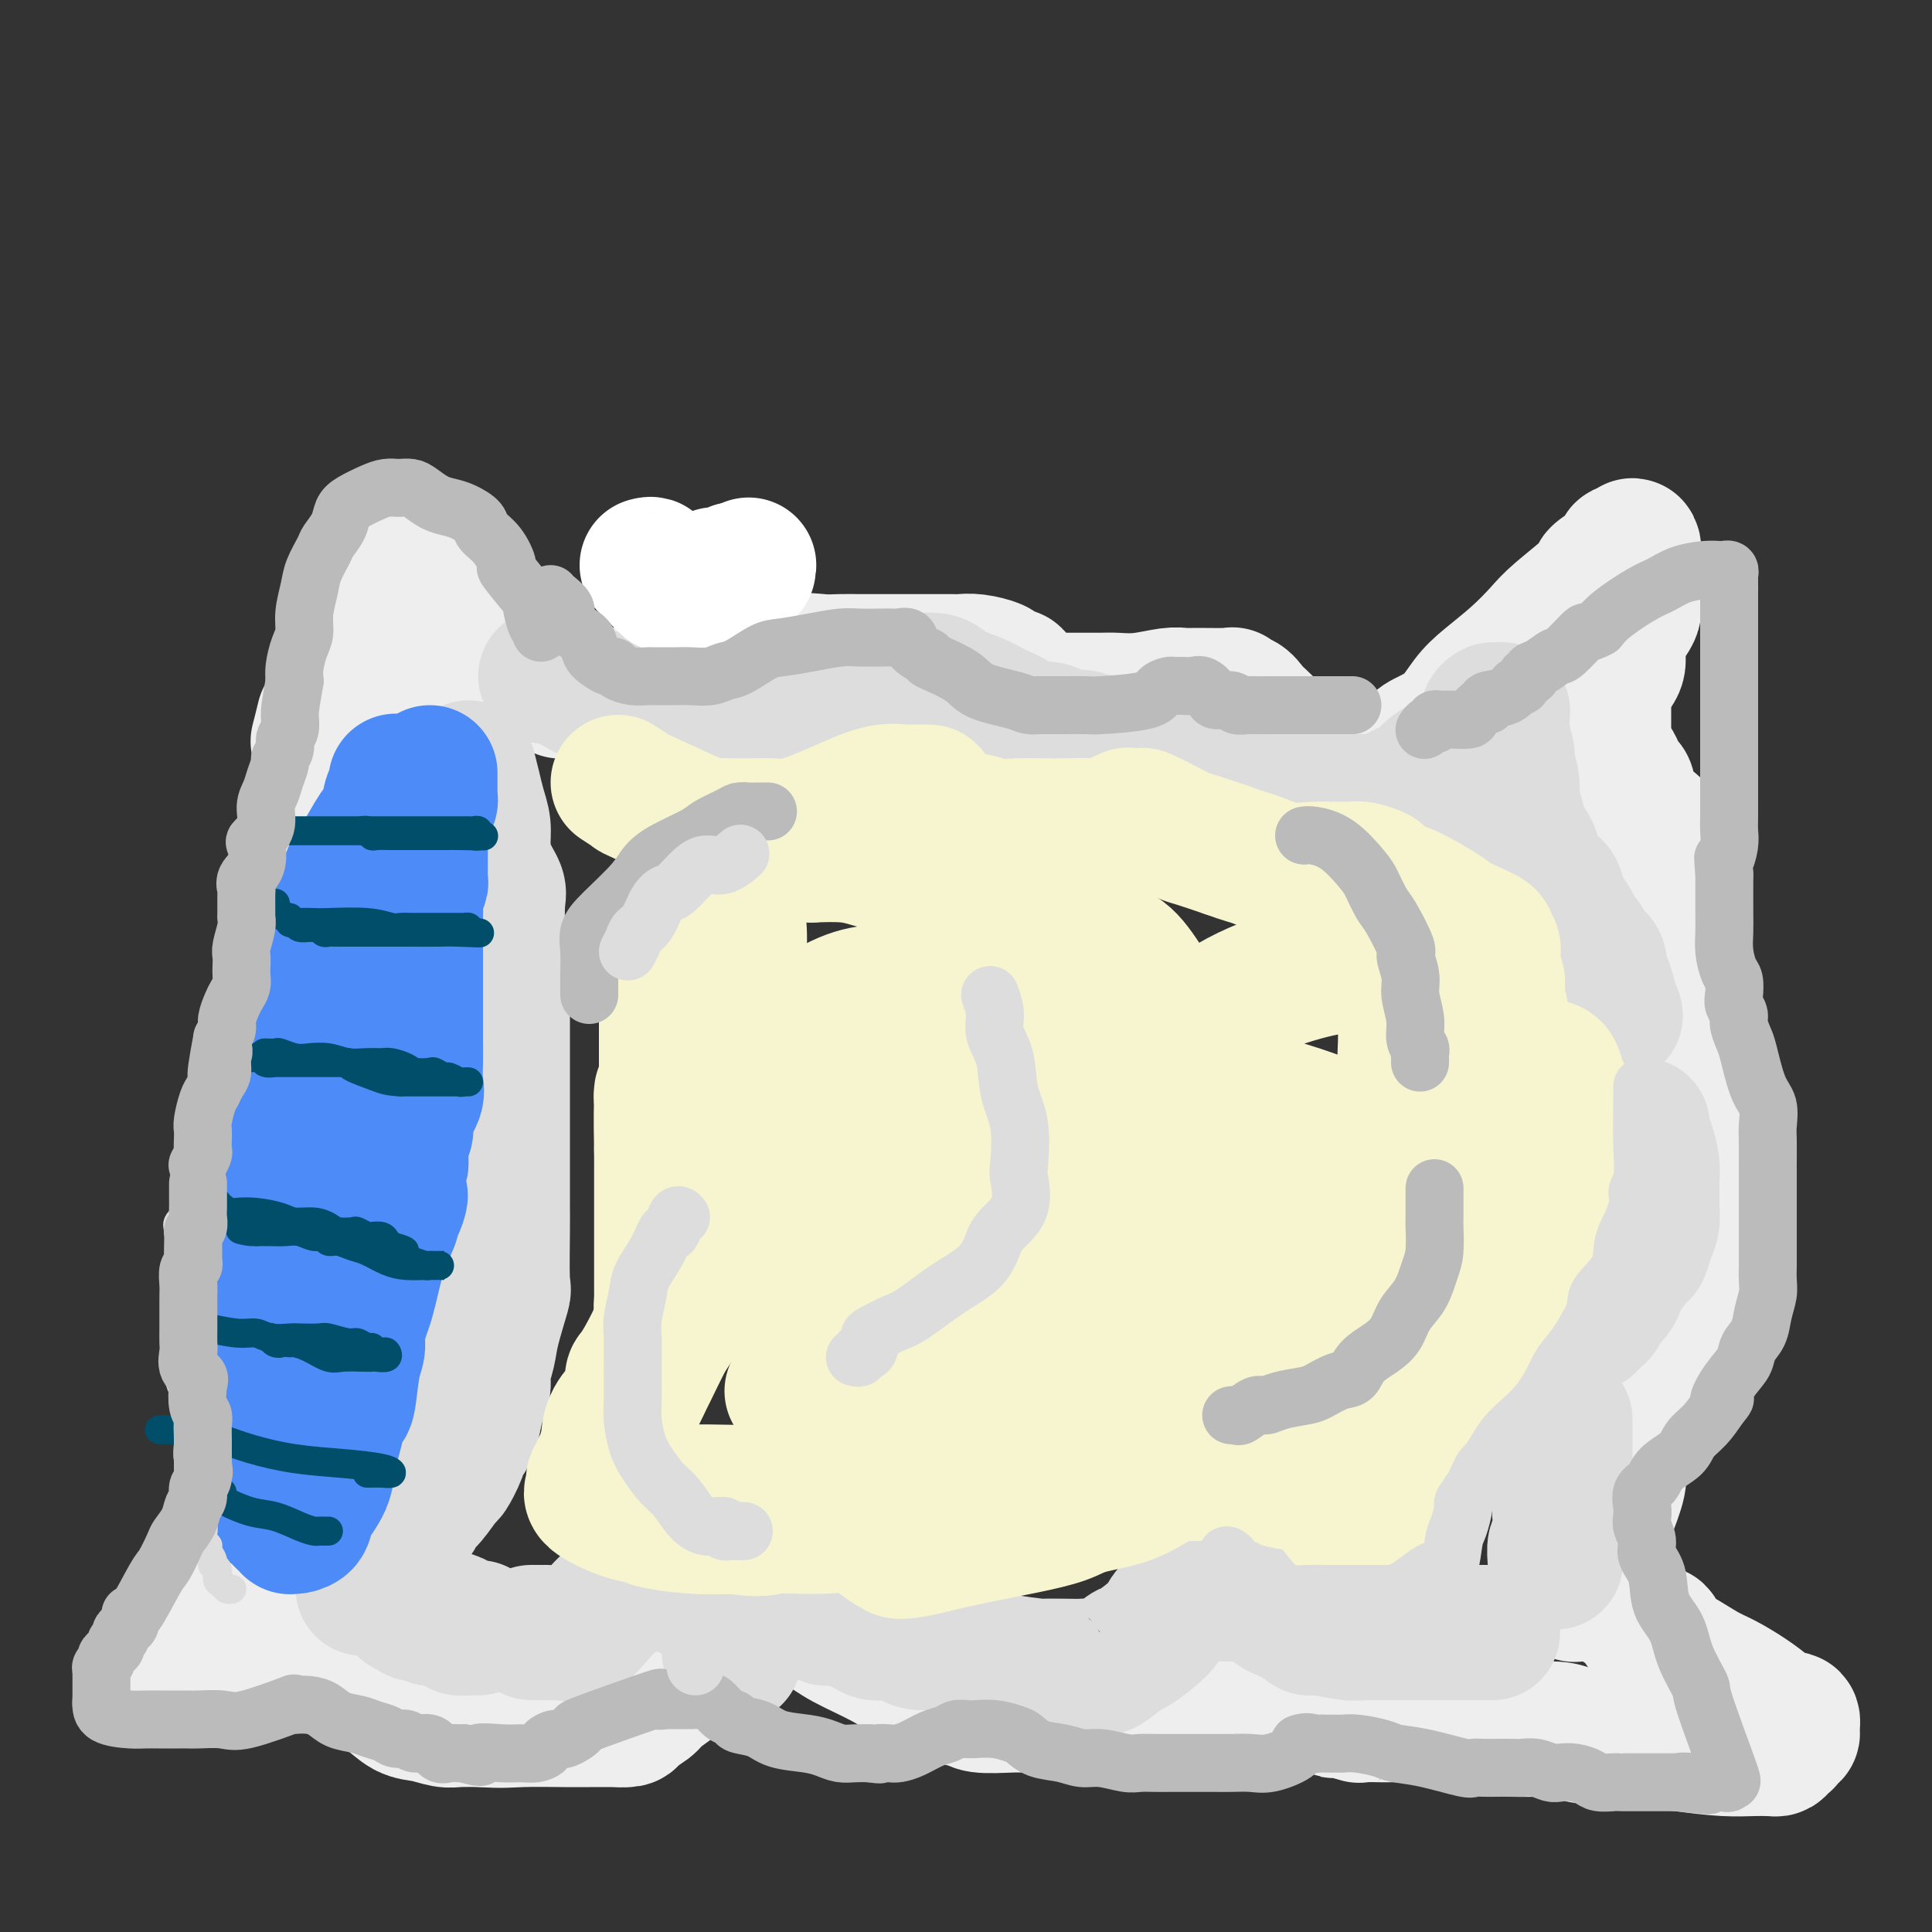 <svg viewBox='0 0 400 400' version='1.1' xmlns='http://www.w3.org/2000/svg' xmlns:xlink='http://www.w3.org/1999/xlink'><rect x="0" y="0" width="400" height="400" fill="#333333" stroke="none"/><g fill='none' stroke='rgb(238,238,238)' stroke-width='28' stroke-linecap='round' stroke-linejoin='round'><path d='M73,140c0.003,-0.319 0.006,-0.638 0,-1c-0.006,-0.362 -0.023,-0.767 0,-1c0.023,-0.233 0.084,-0.294 0,-1c-0.084,-0.706 -0.313,-2.059 0,-3c0.313,-0.941 1.170,-1.472 2,-3c0.830,-1.528 1.634,-4.055 2,-6c0.366,-1.945 0.292,-3.309 1,-5c0.708,-1.691 2.196,-3.708 3,-5c0.804,-1.292 0.923,-1.860 1,-2c0.077,-0.140 0.111,0.148 0,0c-0.111,-0.148 -0.366,-0.731 0,-1c0.366,-0.269 1.355,-0.223 2,0c0.645,0.223 0.948,0.622 1,1c0.052,0.378 -0.146,0.736 0,1c0.146,0.264 0.635,0.435 1,1c0.365,0.565 0.605,1.526 1,2c0.395,0.474 0.944,0.463 1,1c0.056,0.537 -0.380,1.623 0,3c0.380,1.377 1.577,3.045 2,4c0.423,0.955 0.071,1.198 1,2c0.929,0.802 3.138,2.164 4,3c0.862,0.836 0.377,1.145 1,2c0.623,0.855 2.353,2.257 3,3c0.647,0.743 0.211,0.829 1,1c0.789,0.171 2.803,0.427 4,1c1.197,0.573 1.579,1.463 2,2c0.421,0.537 0.883,0.722 2,1c1.117,0.278 2.891,0.651 4,1c1.109,0.349 1.555,0.675 2,1'/><path d='M114,142c2.712,1.305 1.993,1.068 2,1c0.007,-0.068 0.739,0.034 2,0c1.261,-0.034 3.052,-0.205 4,0c0.948,0.205 1.053,0.787 2,1c0.947,0.213 2.735,0.059 4,0c1.265,-0.059 2.007,-0.022 3,0c0.993,0.022 2.235,0.028 3,0c0.765,-0.028 1.051,-0.089 2,0c0.949,0.089 2.560,0.327 4,0c1.440,-0.327 2.708,-1.220 4,-2c1.292,-0.780 2.607,-1.449 4,-2c1.393,-0.551 2.865,-0.985 5,-1c2.135,-0.015 4.933,0.388 7,0c2.067,-0.388 3.403,-1.568 5,-2c1.597,-0.432 3.455,-0.116 5,0c1.545,0.116 2.777,0.031 4,0c1.223,-0.031 2.436,-0.008 4,0c1.564,0.008 3.478,0.002 5,0c1.522,-0.002 2.652,-0.001 4,0c1.348,0.001 2.913,0.000 4,0c1.087,-0.000 1.696,-0.001 2,0c0.304,0.001 0.302,0.003 1,0c0.698,-0.003 2.094,-0.012 3,0c0.906,0.012 1.321,0.046 2,0c0.679,-0.046 1.621,-0.171 3,0c1.379,0.171 3.196,0.640 4,1c0.804,0.360 0.597,0.612 1,1c0.403,0.388 1.416,0.912 2,1c0.584,0.088 0.738,-0.261 1,0c0.262,0.261 0.631,1.130 1,2'/><path d='M211,142c2.019,1.166 2.568,1.580 3,2c0.432,0.420 0.748,0.845 1,1c0.252,0.155 0.439,0.042 1,0c0.561,-0.042 1.494,-0.011 2,0c0.506,0.011 0.584,0.003 1,0c0.416,-0.003 1.169,0.000 2,0c0.831,-0.000 1.742,-0.004 3,0c1.258,0.004 2.865,0.015 4,0c1.135,-0.015 1.798,-0.057 3,0c1.202,0.057 2.942,0.212 5,0c2.058,-0.212 4.433,-0.790 6,-1c1.567,-0.210 2.327,-0.052 3,0c0.673,0.052 1.258,-0.002 3,0c1.742,0.002 4.641,0.059 6,0c1.359,-0.059 1.178,-0.236 1,0c-0.178,0.236 -0.352,0.883 0,1c0.352,0.117 1.230,-0.296 2,0c0.770,0.296 1.433,1.300 2,2c0.567,0.700 1.039,1.095 2,2c0.961,0.905 2.412,2.320 3,3c0.588,0.680 0.313,0.626 1,1c0.687,0.374 2.334,1.176 3,2c0.666,0.824 0.350,1.671 1,2c0.650,0.329 2.267,0.141 3,0c0.733,-0.141 0.583,-0.234 1,0c0.417,0.234 1.400,0.795 2,1c0.600,0.205 0.818,0.055 1,0c0.182,-0.055 0.327,-0.015 1,0c0.673,0.015 1.873,0.004 3,0c1.127,-0.004 2.179,-0.001 3,0c0.821,0.001 1.410,0.001 2,0'/><path d='M285,158c2.250,0.112 1.375,-0.106 2,0c0.625,0.106 2.750,0.538 4,0c1.250,-0.538 1.623,-2.047 2,-3c0.377,-0.953 0.756,-1.352 2,-2c1.244,-0.648 3.351,-1.545 5,-3c1.649,-1.455 2.838,-3.467 4,-5c1.162,-1.533 2.295,-2.586 4,-4c1.705,-1.414 3.980,-3.189 6,-5c2.020,-1.811 3.785,-3.657 5,-5c1.215,-1.343 1.879,-2.182 4,-4c2.121,-1.818 5.700,-4.615 7,-6c1.300,-1.385 0.320,-1.357 1,-2c0.680,-0.643 3.019,-1.958 4,-3c0.981,-1.042 0.603,-1.810 1,-2c0.397,-0.190 1.571,0.200 2,0c0.429,-0.200 0.115,-0.989 0,-1c-0.115,-0.011 -0.032,0.755 0,1c0.032,0.245 0.012,-0.032 0,0c-0.012,0.032 -0.015,0.373 0,1c0.015,0.627 0.048,1.540 0,3c-0.048,1.460 -0.176,3.469 0,5c0.176,1.531 0.655,2.586 0,4c-0.655,1.414 -2.446,3.188 -3,5c-0.554,1.812 0.127,3.660 0,5c-0.127,1.340 -1.064,2.170 -2,3'/><path d='M333,140c-1.000,4.998 -1.000,4.491 -1,5c-0.000,0.509 -0.001,2.032 0,3c0.001,0.968 0.003,1.380 0,2c-0.003,0.620 -0.012,1.447 0,2c0.012,0.553 0.045,0.833 0,1c-0.045,0.167 -0.167,0.220 0,1c0.167,0.780 0.623,2.286 1,3c0.377,0.714 0.677,0.634 1,1c0.323,0.366 0.671,1.176 1,2c0.329,0.824 0.641,1.662 1,2c0.359,0.338 0.765,0.178 1,1c0.235,0.822 0.299,2.628 1,4c0.701,1.372 2.038,2.312 3,3c0.962,0.688 1.550,1.125 2,2c0.450,0.875 0.762,2.188 1,3c0.238,0.812 0.404,1.121 1,2c0.596,0.879 1.624,2.326 2,3c0.376,0.674 0.101,0.575 0,1c-0.101,0.425 -0.028,1.372 0,2c0.028,0.628 0.009,0.935 0,2c-0.009,1.065 -0.009,2.889 0,4c0.009,1.111 0.027,1.510 0,2c-0.027,0.490 -0.097,1.072 0,2c0.097,0.928 0.363,2.204 0,3c-0.363,0.796 -1.355,1.113 -2,2c-0.645,0.887 -0.944,2.346 -1,3c-0.056,0.654 0.129,0.505 0,1c-0.129,0.495 -0.573,1.633 -1,2c-0.427,0.367 -0.836,-0.038 -1,0c-0.164,0.038 -0.082,0.519 0,1'/><path d='M342,205c-0.747,1.534 -0.115,0.867 0,1c0.115,0.133 -0.288,1.064 0,2c0.288,0.936 1.269,1.878 2,3c0.731,1.122 1.214,2.425 2,4c0.786,1.575 1.875,3.421 3,5c1.125,1.579 2.287,2.891 3,4c0.713,1.109 0.976,2.017 1,3c0.024,0.983 -0.190,2.043 0,3c0.190,0.957 0.783,1.811 1,3c0.217,1.189 0.058,2.714 0,4c-0.058,1.286 -0.016,2.332 0,4c0.016,1.668 0.004,3.958 0,5c-0.004,1.042 -0.001,0.835 0,2c0.001,1.165 -0.002,3.700 0,5c0.002,1.300 0.008,1.363 0,2c-0.008,0.637 -0.029,1.848 0,3c0.029,1.152 0.110,2.244 0,3c-0.110,0.756 -0.411,1.176 -1,2c-0.589,0.824 -1.467,2.054 -2,3c-0.533,0.946 -0.721,1.610 -1,2c-0.279,0.390 -0.648,0.507 -1,1c-0.352,0.493 -0.686,1.364 -1,2c-0.314,0.636 -0.608,1.038 -1,2c-0.392,0.962 -0.882,2.485 -1,3c-0.118,0.515 0.137,0.021 0,0c-0.137,-0.021 -0.667,0.431 -1,1c-0.333,0.569 -0.471,1.256 -1,2c-0.529,0.744 -1.450,1.547 -2,2c-0.550,0.453 -0.729,0.558 -1,1c-0.271,0.442 -0.636,1.221 -1,2'/><path d='M340,284c-2.340,3.808 -1.191,1.826 -1,1c0.191,-0.826 -0.578,-0.498 -1,0c-0.422,0.498 -0.498,1.164 -1,2c-0.502,0.836 -1.430,1.840 -2,3c-0.570,1.160 -0.783,2.475 -1,3c-0.217,0.525 -0.438,0.260 -1,1c-0.562,0.740 -1.465,2.485 -2,4c-0.535,1.515 -0.704,2.799 -1,4c-0.296,1.201 -0.720,2.317 -1,3c-0.280,0.683 -0.415,0.933 -1,2c-0.585,1.067 -1.621,2.951 -2,4c-0.379,1.049 -0.102,1.263 0,2c0.102,0.737 0.027,1.998 0,3c-0.027,1.002 -0.007,1.746 0,3c0.007,1.254 0.002,3.019 0,4c-0.002,0.981 -0.001,1.177 0,2c0.001,0.823 0.000,2.273 0,3c-0.000,0.727 -0.000,0.731 0,1c0.000,0.269 0.000,0.803 0,1c-0.000,0.197 -0.000,0.056 0,0c0.000,-0.056 0.000,-0.028 0,0'/><path d='M86,145c0.033,1.492 0.065,2.984 0,4c-0.065,1.016 -0.228,1.557 0,2c0.228,0.443 0.846,0.788 1,2c0.154,1.212 -0.155,3.290 0,5c0.155,1.710 0.774,3.052 1,4c0.226,0.948 0.061,1.503 0,3c-0.061,1.497 -0.016,3.938 0,6c0.016,2.062 0.004,3.747 0,6c-0.004,2.253 -0.001,5.076 0,7c0.001,1.924 0.000,2.951 0,5c-0.000,2.049 -0.000,5.122 0,8c0.000,2.878 0.000,5.562 0,8c-0.000,2.438 0.000,4.630 0,7c-0.000,2.370 -0.000,4.919 0,8c0.000,3.081 0.001,6.693 0,9c-0.001,2.307 -0.003,3.308 0,5c0.003,1.692 0.012,4.075 0,6c-0.012,1.925 -0.045,3.393 0,5c0.045,1.607 0.168,3.353 0,5c-0.168,1.647 -0.626,3.196 -1,5c-0.374,1.804 -0.663,3.862 -1,6c-0.337,2.138 -0.724,4.354 -1,6c-0.276,1.646 -0.443,2.722 -1,4c-0.557,1.278 -1.503,2.757 -2,4c-0.497,1.243 -0.545,2.248 -1,4c-0.455,1.752 -1.316,4.250 -2,6c-0.684,1.750 -1.192,2.751 -2,4c-0.808,1.249 -1.918,2.747 -3,5c-1.082,2.253 -2.138,5.260 -3,7c-0.862,1.740 -1.532,2.211 -2,3c-0.468,0.789 -0.734,1.894 -1,3'/><path d='M68,307c-3.118,6.253 -2.912,3.884 -3,4c-0.088,0.116 -0.470,2.716 -1,4c-0.530,1.284 -1.208,1.252 -2,2c-0.792,0.748 -1.699,2.277 -2,3c-0.301,0.723 0.003,0.641 0,1c-0.003,0.359 -0.313,1.158 -1,2c-0.687,0.842 -1.753,1.728 -2,2c-0.247,0.272 0.323,-0.071 0,0c-0.323,0.071 -1.540,0.555 -2,1c-0.460,0.445 -0.165,0.853 0,1c0.165,0.147 0.198,0.035 0,0c-0.198,-0.035 -0.627,0.007 -1,0c-0.373,-0.007 -0.688,-0.064 -1,0c-0.312,0.064 -0.619,0.248 -1,0c-0.381,-0.248 -0.834,-0.928 -1,-1c-0.166,-0.072 -0.044,0.465 0,-1c0.044,-1.465 0.012,-4.933 0,-7c-0.012,-2.067 -0.003,-2.732 0,-4c0.003,-1.268 0.001,-3.140 0,-5c-0.001,-1.860 -0.000,-3.707 0,-6c0.000,-2.293 0.000,-5.033 0,-7c-0.000,-1.967 -0.000,-3.162 0,-5c0.000,-1.838 0.000,-4.318 0,-6c-0.000,-1.682 -0.000,-2.564 0,-4c0.000,-1.436 0.000,-3.425 0,-5c-0.000,-1.575 -0.000,-2.736 0,-5c0.000,-2.264 0.000,-5.632 0,-9'/><path d='M51,262c-0.158,-10.339 -0.054,-3.687 0,-3c0.054,0.687 0.057,-4.591 0,-7c-0.057,-2.409 -0.174,-1.951 0,-3c0.174,-1.049 0.638,-3.607 1,-5c0.362,-1.393 0.622,-1.621 1,-3c0.378,-1.379 0.875,-3.908 1,-5c0.125,-1.092 -0.123,-0.747 0,-2c0.123,-1.253 0.615,-4.105 1,-6c0.385,-1.895 0.663,-2.834 1,-4c0.337,-1.166 0.734,-2.559 1,-5c0.266,-2.441 0.400,-5.930 1,-8c0.600,-2.070 1.666,-2.721 2,-4c0.334,-1.279 -0.065,-3.186 0,-5c0.065,-1.814 0.592,-3.534 1,-5c0.408,-1.466 0.697,-2.677 1,-5c0.303,-2.323 0.620,-5.759 1,-8c0.380,-2.241 0.824,-3.286 1,-5c0.176,-1.714 0.086,-4.096 0,-6c-0.086,-1.904 -0.168,-3.329 0,-5c0.168,-1.671 0.585,-3.587 1,-5c0.415,-1.413 0.829,-2.322 1,-4c0.171,-1.678 0.098,-4.124 0,-5c-0.098,-0.876 -0.222,-0.183 0,-1c0.222,-0.817 0.791,-3.143 1,-4c0.209,-0.857 0.060,-0.245 0,0c-0.060,0.245 -0.030,0.122 0,0'/><path d='M53,327c0.098,0.349 0.196,0.698 0,1c-0.196,0.302 -0.685,0.556 -1,1c-0.315,0.444 -0.454,1.077 -1,2c-0.546,0.923 -1.497,2.135 -2,3c-0.503,0.865 -0.558,1.382 -1,2c-0.442,0.618 -1.270,1.336 -2,2c-0.730,0.664 -1.362,1.273 -2,2c-0.638,0.727 -1.282,1.571 -2,2c-0.718,0.429 -1.510,0.441 -2,1c-0.490,0.559 -0.678,1.663 -1,2c-0.322,0.337 -0.779,-0.095 -1,0c-0.221,0.095 -0.208,0.716 0,1c0.208,0.284 0.609,0.230 1,0c0.391,-0.230 0.772,-0.636 2,-1c1.228,-0.364 3.304,-0.684 5,-1c1.696,-0.316 3.013,-0.626 5,-1c1.987,-0.374 4.646,-0.812 7,-1c2.354,-0.188 4.404,-0.126 6,0c1.596,0.126 2.737,0.318 4,1c1.263,0.682 2.647,1.856 4,3c1.353,1.144 2.673,2.258 4,3c1.327,0.742 2.661,1.113 4,2c1.339,0.887 2.685,2.290 4,3c1.315,0.710 2.600,0.726 4,1c1.400,0.274 2.915,0.804 4,1c1.085,0.196 1.738,0.056 3,0c1.262,-0.056 3.131,-0.028 5,0'/><path d='M100,356c3.805,0.309 5.318,0.083 8,0c2.682,-0.083 6.534,-0.022 9,0c2.466,0.022 3.548,0.004 5,0c1.452,-0.004 3.275,0.007 4,0c0.725,-0.007 0.353,-0.032 1,0c0.647,0.032 2.312,0.122 3,0c0.688,-0.122 0.398,-0.454 1,-1c0.602,-0.546 2.094,-1.304 3,-2c0.906,-0.696 1.224,-1.328 2,-2c0.776,-0.672 2.008,-1.384 4,-3c1.992,-1.616 4.743,-4.135 6,-5c1.257,-0.865 1.019,-0.074 2,-1c0.981,-0.926 3.180,-3.569 5,-5c1.820,-1.431 3.262,-1.651 4,-2c0.738,-0.349 0.774,-0.828 1,-1c0.226,-0.172 0.644,-0.037 1,0c0.356,0.037 0.650,-0.024 1,0c0.350,0.024 0.756,0.134 1,0c0.244,-0.134 0.327,-0.511 2,0c1.673,0.511 4.937,1.909 7,3c2.063,1.091 2.923,1.876 5,3c2.077,1.124 5.369,2.587 8,4c2.631,1.413 4.602,2.775 7,4c2.398,1.225 5.223,2.314 7,3c1.777,0.686 2.506,0.968 3,1c0.494,0.032 0.752,-0.188 1,0c0.248,0.188 0.486,0.782 2,1c1.514,0.218 4.303,0.058 6,0c1.697,-0.058 2.303,-0.016 4,0c1.697,0.016 4.485,0.004 7,0c2.515,-0.004 4.758,-0.002 7,0'/><path d='M227,353c4.261,0.051 2.915,0.179 3,0c0.085,-0.179 1.602,-0.663 3,-1c1.398,-0.337 2.679,-0.525 4,-1c1.321,-0.475 2.683,-1.238 4,-2c1.317,-0.762 2.590,-1.525 4,-2c1.410,-0.475 2.956,-0.663 4,-1c1.044,-0.337 1.587,-0.823 2,-1c0.413,-0.177 0.696,-0.045 1,0c0.304,0.045 0.630,0.003 1,0c0.370,-0.003 0.786,0.035 1,0c0.214,-0.035 0.227,-0.141 1,0c0.773,0.141 2.306,0.529 4,1c1.694,0.471 3.550,1.025 5,2c1.450,0.975 2.495,2.370 4,3c1.505,0.630 3.471,0.494 5,1c1.529,0.506 2.621,1.652 3,2c0.379,0.348 0.045,-0.103 1,0c0.955,0.103 3.199,0.760 4,1c0.801,0.240 0.157,0.065 1,0c0.843,-0.065 3.171,-0.018 4,0c0.829,0.018 0.160,0.009 1,0c0.840,-0.009 3.190,-0.017 4,0c0.810,0.017 0.081,0.060 1,0c0.919,-0.060 3.487,-0.222 5,0c1.513,0.222 1.970,0.829 3,1c1.030,0.171 2.633,-0.095 4,0c1.367,0.095 2.499,0.550 4,1c1.501,0.450 3.371,0.894 6,1c2.629,0.106 6.015,-0.125 8,0c1.985,0.125 2.567,0.607 4,1c1.433,0.393 3.716,0.696 6,1'/><path d='M332,360c9.340,0.729 7.190,0.052 8,0c0.810,-0.052 4.580,0.522 8,1c3.420,0.478 6.488,0.860 9,1c2.512,0.140 4.466,0.038 6,0c1.534,-0.038 2.648,-0.013 3,0c0.352,0.013 -0.059,0.015 0,0c0.059,-0.015 0.589,-0.046 1,0c0.411,0.046 0.702,0.171 1,0c0.298,-0.171 0.601,-0.636 1,-1c0.399,-0.364 0.893,-0.627 1,-1c0.107,-0.373 -0.173,-0.855 0,-1c0.173,-0.145 0.798,0.047 1,0c0.202,-0.047 -0.020,-0.333 0,-1c0.020,-0.667 0.280,-1.716 0,-2c-0.280,-0.284 -1.101,0.196 -2,0c-0.899,-0.196 -1.876,-1.068 -3,-2c-1.124,-0.932 -2.395,-1.923 -4,-3c-1.605,-1.077 -3.543,-2.239 -5,-3c-1.457,-0.761 -2.432,-1.119 -4,-2c-1.568,-0.881 -3.729,-2.283 -5,-3c-1.271,-0.717 -1.652,-0.749 -2,-1c-0.348,-0.251 -0.662,-0.722 -1,-1c-0.338,-0.278 -0.700,-0.363 -1,-1c-0.300,-0.637 -0.539,-1.825 -1,-2c-0.461,-0.175 -1.144,0.665 -2,0c-0.856,-0.665 -1.884,-2.833 -3,-4c-1.116,-1.167 -2.319,-1.333 -3,-2c-0.681,-0.667 -0.841,-1.833 -1,-3'/><path d='M334,329c-5.890,-4.533 -2.114,-0.865 -1,0c1.114,0.865 -0.433,-1.074 -1,-2c-0.567,-0.926 -0.152,-0.838 0,-1c0.152,-0.162 0.043,-0.575 0,-1c-0.043,-0.425 -0.018,-0.861 0,-2c0.018,-1.139 0.029,-2.980 0,-4c-0.029,-1.020 -0.099,-1.218 0,-2c0.099,-0.782 0.366,-2.150 1,-4c0.634,-1.850 1.634,-4.184 2,-6c0.366,-1.816 0.098,-3.113 0,-4c-0.098,-0.887 -0.026,-1.362 0,-2c0.026,-0.638 0.007,-1.439 0,-2c-0.007,-0.561 -0.002,-0.882 0,-1c0.002,-0.118 0.001,-0.034 0,0c-0.001,0.034 -0.000,0.017 0,0'/></g>
<g fill='none' stroke='rgb(221,221,221)' stroke-width='28' stroke-linecap='round' stroke-linejoin='round'><path d='M152,343c0.111,-0.422 0.222,-0.844 0,-1c-0.222,-0.156 -0.778,-0.044 -1,0c-0.222,0.044 -0.111,0.022 0,0'/><path d='M113,140c0.334,-0.007 0.669,-0.014 1,0c0.331,0.014 0.659,0.049 1,0c0.341,-0.049 0.694,-0.182 1,0c0.306,0.182 0.566,0.678 1,1c0.434,0.322 1.041,0.468 2,1c0.959,0.532 2.271,1.449 4,2c1.729,0.551 3.877,0.736 6,1c2.123,0.264 4.221,0.607 6,1c1.779,0.393 3.239,0.837 5,1c1.761,0.163 3.824,0.045 5,0c1.176,-0.045 1.464,-0.015 3,0c1.536,0.015 4.320,0.017 6,0c1.680,-0.017 2.256,-0.053 3,0c0.744,0.053 1.656,0.196 3,0c1.344,-0.196 3.121,-0.732 4,-1c0.879,-0.268 0.862,-0.268 2,-1c1.138,-0.732 3.432,-2.196 5,-3c1.568,-0.804 2.410,-0.948 3,-1c0.590,-0.052 0.929,-0.014 2,0c1.071,0.014 2.875,0.002 4,0c1.125,-0.002 1.573,0.005 3,0c1.427,-0.005 3.834,-0.024 5,0c1.166,0.024 1.091,0.089 2,0c0.909,-0.089 2.803,-0.334 4,0c1.197,0.334 1.698,1.246 3,2c1.302,0.754 3.405,1.349 5,2c1.595,0.651 2.682,1.357 4,2c1.318,0.643 2.869,1.224 4,2c1.131,0.776 1.843,1.747 3,2c1.157,0.253 2.759,-0.214 4,0c1.241,0.214 2.120,1.107 3,2'/><path d='M220,153c4.925,1.869 4.239,0.543 4,0c-0.239,-0.543 -0.030,-0.303 1,0c1.030,0.303 2.882,0.669 4,1c1.118,0.331 1.503,0.628 2,1c0.497,0.372 1.106,0.818 2,1c0.894,0.182 2.072,0.101 3,0c0.928,-0.101 1.604,-0.223 3,0c1.396,0.223 3.512,0.792 5,1c1.488,0.208 2.348,0.055 3,0c0.652,-0.055 1.095,-0.011 2,0c0.905,0.011 2.272,-0.012 3,0c0.728,0.012 0.817,0.059 1,0c0.183,-0.059 0.461,-0.224 1,0c0.539,0.224 1.338,0.838 2,1c0.662,0.162 1.188,-0.126 2,0c0.812,0.126 1.910,0.667 3,1c1.090,0.333 2.172,0.457 3,1c0.828,0.543 1.401,1.504 2,2c0.599,0.496 1.222,0.525 2,1c0.778,0.475 1.710,1.395 3,2c1.290,0.605 2.939,0.896 4,1c1.061,0.104 1.536,0.022 2,0c0.464,-0.022 0.919,0.016 2,0c1.081,-0.016 2.788,-0.087 4,0c1.212,0.087 1.928,0.331 3,0c1.072,-0.331 2.500,-1.238 4,-2c1.500,-0.762 3.072,-1.380 4,-2c0.928,-0.620 1.211,-1.244 2,-2c0.789,-0.756 2.082,-1.645 3,-2c0.918,-0.355 1.459,-0.178 2,0'/><path d='M301,158c2.968,-1.819 2.886,-2.368 3,-3c0.114,-0.632 0.422,-1.349 1,-2c0.578,-0.651 1.426,-1.236 2,-2c0.574,-0.764 0.875,-1.707 1,-2c0.125,-0.293 0.076,0.064 0,0c-0.076,-0.064 -0.178,-0.550 0,-1c0.178,-0.450 0.636,-0.865 1,-1c0.364,-0.135 0.632,0.010 1,0c0.368,-0.010 0.835,-0.175 1,0c0.165,0.175 0.029,0.688 0,1c-0.029,0.312 0.049,0.421 0,1c-0.049,0.579 -0.224,1.629 0,3c0.224,1.371 0.848,3.065 1,4c0.152,0.935 -0.167,1.111 0,2c0.167,0.889 0.822,2.490 1,4c0.178,1.510 -0.119,2.929 0,4c0.119,1.071 0.656,1.795 1,3c0.344,1.205 0.495,2.889 1,4c0.505,1.111 1.362,1.647 2,3c0.638,1.353 1.055,3.524 2,5c0.945,1.476 2.418,2.258 3,3c0.582,0.742 0.273,1.445 1,3c0.727,1.555 2.490,3.964 3,5c0.510,1.036 -0.232,0.701 0,1c0.232,0.299 1.438,1.234 2,2c0.562,0.766 0.480,1.364 1,2c0.520,0.636 1.642,1.308 2,2c0.358,0.692 -0.048,1.402 0,2c0.048,0.598 0.551,1.084 1,2c0.449,0.916 0.842,2.262 1,3c0.158,0.738 0.079,0.869 0,1'/><path d='M333,207c2.785,5.592 0.746,2.571 0,2c-0.746,-0.571 -0.201,1.308 0,2c0.201,0.692 0.057,0.198 0,0c-0.057,-0.198 -0.029,-0.099 0,0'/><path d='M340,233c-0.083,0.183 -0.166,0.365 0,1c0.166,0.635 0.580,1.722 1,3c0.420,1.278 0.844,2.746 1,4c0.156,1.254 0.042,2.292 0,3c-0.042,0.708 -0.014,1.084 0,2c0.014,0.916 0.014,2.372 0,3c-0.014,0.628 -0.043,0.427 0,1c0.043,0.573 0.159,1.918 0,3c-0.159,1.082 -0.592,1.900 -1,3c-0.408,1.100 -0.791,2.483 -1,3c-0.209,0.517 -0.244,0.168 -1,1c-0.756,0.832 -2.231,2.844 -3,4c-0.769,1.156 -0.831,1.457 -1,2c-0.169,0.543 -0.445,1.330 -1,2c-0.555,0.670 -1.389,1.224 -2,2c-0.611,0.776 -0.999,1.775 -1,2c-0.001,0.225 0.384,-0.324 0,0c-0.384,0.324 -1.538,1.521 -2,2c-0.462,0.479 -0.231,0.239 0,0'/><path d='M97,159c0.341,1.335 0.682,2.671 1,4c0.318,1.329 0.615,2.653 1,4c0.385,1.347 0.860,2.717 1,4c0.140,1.283 -0.054,2.479 0,4c0.054,1.521 0.354,3.368 1,5c0.646,1.632 1.636,3.050 2,4c0.364,0.950 0.101,1.433 0,3c-0.101,1.567 -0.041,4.219 0,6c0.041,1.781 0.064,2.691 0,4c-0.064,1.309 -0.213,3.019 0,4c0.213,0.981 0.789,1.234 1,2c0.211,0.766 0.056,2.044 0,3c-0.056,0.956 -0.015,1.590 0,3c0.015,1.410 0.004,3.597 0,5c-0.004,1.403 -0.001,2.024 0,3c0.001,0.976 0.000,2.309 0,4c-0.000,1.691 -0.000,3.740 0,5c0.000,1.260 -0.000,1.730 0,3c0.000,1.270 0.000,3.341 0,5c-0.000,1.659 -0.001,2.908 0,5c0.001,2.092 0.002,5.028 0,7c-0.002,1.972 -0.007,2.982 0,4c0.007,1.018 0.027,2.046 0,5c-0.027,2.954 -0.102,7.834 0,10c0.102,2.166 0.382,1.619 0,3c-0.382,1.381 -1.426,4.690 -2,7c-0.574,2.310 -0.679,3.622 -1,5c-0.321,1.378 -0.859,2.823 -1,4c-0.141,1.177 0.116,2.086 0,3c-0.116,0.914 -0.605,1.833 -1,3c-0.395,1.167 -0.698,2.584 -1,4'/><path d='M98,294c-1.352,4.811 -1.731,3.839 -2,4c-0.269,0.161 -0.429,1.457 -1,3c-0.571,1.543 -1.552,3.334 -2,4c-0.448,0.666 -0.361,0.209 -1,1c-0.639,0.791 -2.003,2.831 -3,4c-0.997,1.169 -1.628,1.469 -2,2c-0.372,0.531 -0.486,1.294 -1,2c-0.514,0.706 -1.429,1.355 -2,2c-0.571,0.645 -0.798,1.286 -1,2c-0.202,0.714 -0.379,1.500 -1,2c-0.621,0.500 -1.686,0.712 -2,1c-0.314,0.288 0.122,0.652 0,1c-0.122,0.348 -0.803,0.681 -1,1c-0.197,0.319 0.091,0.624 0,1c-0.091,0.376 -0.560,0.822 -1,1c-0.440,0.178 -0.849,0.086 -1,0c-0.151,-0.086 -0.043,-0.168 0,0c0.043,0.168 0.022,0.584 0,1'/><path d='M77,326c-3.357,5.129 -1.249,1.953 0,1c1.249,-0.953 1.640,0.318 2,1c0.360,0.682 0.688,0.774 1,1c0.312,0.226 0.609,0.586 1,1c0.391,0.414 0.878,0.880 1,1c0.122,0.120 -0.121,-0.108 0,0c0.121,0.108 0.606,0.551 1,1c0.394,0.449 0.696,0.904 1,1c0.304,0.096 0.609,-0.167 1,0c0.391,0.167 0.867,0.763 1,1c0.133,0.237 -0.078,0.115 0,0c0.078,-0.115 0.446,-0.224 1,0c0.554,0.224 1.295,0.782 2,1c0.705,0.218 1.373,0.097 2,0c0.627,-0.097 1.215,-0.170 2,0c0.785,0.170 1.769,0.581 2,1c0.231,0.419 -0.292,0.844 0,1c0.292,0.156 1.398,0.042 2,0c0.602,-0.042 0.701,-0.011 1,0c0.299,0.011 0.800,0.003 1,0c0.200,-0.003 0.100,-0.002 0,0'/><path d='M110,338c0.343,0.000 0.687,0.000 1,0c0.313,-0.000 0.597,-0.001 1,0c0.403,0.001 0.925,0.004 1,0c0.075,-0.004 -0.297,-0.013 0,0c0.297,0.013 1.262,0.050 2,0c0.738,-0.050 1.248,-0.188 2,0c0.752,0.188 1.745,0.702 3,0c1.255,-0.702 2.770,-2.619 4,-4c1.230,-1.381 2.174,-2.227 3,-3c0.826,-0.773 1.535,-1.475 3,-2c1.465,-0.525 3.686,-0.873 5,-1c1.314,-0.127 1.722,-0.032 2,0c0.278,0.032 0.425,0.001 1,0c0.575,-0.001 1.577,0.028 2,0c0.423,-0.028 0.266,-0.112 1,0c0.734,0.112 2.358,0.422 3,1c0.642,0.578 0.304,1.426 1,2c0.696,0.574 2.428,0.876 3,1c0.572,0.124 -0.017,0.072 0,0c0.017,-0.072 0.639,-0.163 1,0c0.361,0.163 0.461,0.580 1,1c0.539,0.420 1.515,0.845 2,1c0.485,0.155 0.477,0.042 1,0c0.523,-0.042 1.578,-0.012 2,0c0.422,0.012 0.211,0.006 0,0'/><path d='M171,335c0.727,0.053 1.454,0.106 2,0c0.546,-0.106 0.911,-0.370 2,0c1.089,0.370 2.902,1.375 4,2c1.098,0.625 1.483,0.869 2,1c0.517,0.131 1.168,0.147 2,0c0.832,-0.147 1.845,-0.457 3,0c1.155,0.457 2.454,1.680 4,2c1.546,0.320 3.341,-0.264 5,0c1.659,0.264 3.182,1.377 5,2c1.818,0.623 3.929,0.755 5,1c1.071,0.245 1.101,0.602 3,1c1.899,0.398 5.668,0.838 7,1c1.332,0.162 0.227,0.046 1,0c0.773,-0.046 3.423,-0.024 5,0c1.577,0.024 2.082,0.048 3,0c0.918,-0.048 2.250,-0.169 3,0c0.750,0.169 0.920,0.629 2,0c1.080,-0.629 3.071,-2.347 4,-3c0.929,-0.653 0.796,-0.242 2,-1c1.204,-0.758 3.745,-2.686 5,-4c1.255,-1.314 1.226,-2.012 2,-3c0.774,-0.988 2.353,-2.264 4,-3c1.647,-0.736 3.363,-0.932 4,-1c0.637,-0.068 0.194,-0.008 1,0c0.806,0.008 2.859,-0.037 4,0c1.141,0.037 1.369,0.156 2,0c0.631,-0.156 1.664,-0.588 3,0c1.336,0.588 2.975,2.197 4,3c1.025,0.803 1.436,0.801 2,1c0.564,0.199 1.282,0.600 2,1'/><path d='M268,335c1.640,0.935 1.739,0.772 2,1c0.261,0.228 0.684,0.846 1,1c0.316,0.154 0.526,-0.155 2,0c1.474,0.155 4.213,0.774 6,1c1.787,0.226 2.621,0.061 3,0c0.379,-0.061 0.302,-0.016 2,0c1.698,0.016 5.170,0.004 7,0c1.830,-0.004 2.019,-0.001 3,0c0.981,0.001 2.753,0.000 4,0c1.247,-0.000 1.969,-0.000 3,0c1.031,0.000 2.371,0.000 3,0c0.629,-0.000 0.547,-0.000 1,0c0.453,0.000 1.441,0.000 2,0c0.559,-0.000 0.689,-0.000 1,0c0.311,0.000 0.803,0.000 1,0c0.197,-0.000 0.098,-0.000 0,0'/><path d='M324,294c0.000,-0.109 0.000,-0.219 0,0c-0.000,0.219 -0.000,0.765 0,1c0.000,0.235 0.001,0.157 0,1c-0.001,0.843 -0.004,2.606 0,4c0.004,1.394 0.015,2.418 0,3c-0.015,0.582 -0.057,0.721 0,2c0.057,1.279 0.212,3.699 0,5c-0.212,1.301 -0.793,1.484 -1,2c-0.207,0.516 -0.041,1.365 0,2c0.041,0.635 -0.041,1.057 0,2c0.041,0.943 0.207,2.407 0,3c-0.207,0.593 -0.786,0.313 -1,1c-0.214,0.687 -0.061,2.339 0,3c0.061,0.661 0.031,0.330 0,0'/></g>
<g fill='none' stroke='rgb(247,245,208)' stroke-width='28' stroke-linecap='round' stroke-linejoin='round'><path d='M216,189c0.000,0.000 0.100,0.100 0.1,0.1'/><path d='M128,162c1.350,0.876 2.701,1.751 3,2c0.299,0.249 -0.452,-0.129 2,1c2.452,1.129 8.109,3.766 11,5c2.891,1.234 3.016,1.064 4,1c0.984,-0.064 2.827,-0.022 4,0c1.173,0.022 1.677,0.025 3,0c1.323,-0.025 3.466,-0.077 5,0c1.534,0.077 2.461,0.283 4,0c1.539,-0.283 3.690,-1.057 6,-2c2.310,-0.943 4.778,-2.057 7,-3c2.222,-0.943 4.199,-1.717 6,-2c1.801,-0.283 3.426,-0.076 4,0c0.574,0.076 0.095,0.019 1,0c0.905,-0.019 3.192,-0.001 4,0c0.808,0.001 0.136,-0.014 1,1c0.864,1.014 3.263,3.056 5,4c1.737,0.944 2.811,0.789 4,1c1.189,0.211 2.493,0.788 4,1c1.507,0.212 3.216,0.059 5,0c1.784,-0.059 3.641,-0.023 5,0c1.359,0.023 2.219,0.034 4,0c1.781,-0.034 4.485,-0.114 6,0c1.515,0.114 1.843,0.421 3,0c1.157,-0.421 3.145,-1.571 4,-2c0.855,-0.429 0.578,-0.136 1,0c0.422,0.136 1.542,0.116 2,0c0.458,-0.116 0.255,-0.327 1,0c0.745,0.327 2.437,1.191 4,2c1.563,0.809 2.998,1.564 4,2c1.002,0.436 1.572,0.553 3,1c1.428,0.447 3.714,1.223 6,2'/><path d='M254,176c3.861,1.414 4.515,1.451 6,2c1.485,0.549 3.802,1.612 6,2c2.198,0.388 4.278,0.103 6,0c1.722,-0.103 3.085,-0.024 4,0c0.915,0.024 1.381,-0.006 2,0c0.619,0.006 1.391,0.048 2,0c0.609,-0.048 1.053,-0.185 2,0c0.947,0.185 2.395,0.691 3,1c0.605,0.309 0.366,0.421 1,1c0.634,0.579 2.143,1.625 3,2c0.857,0.375 1.064,0.079 3,1c1.936,0.921 5.600,3.059 7,4c1.400,0.941 0.537,0.685 1,1c0.463,0.315 2.254,1.199 4,2c1.746,0.801 3.448,1.517 4,2c0.552,0.483 -0.044,0.734 0,1c0.044,0.266 0.729,0.548 1,1c0.271,0.452 0.129,1.075 0,2c-0.129,0.925 -0.245,2.150 0,3c0.245,0.850 0.850,1.323 1,2c0.150,0.677 -0.154,1.558 0,3c0.154,1.442 0.767,3.446 1,5c0.233,1.554 0.086,2.657 0,5c-0.086,2.343 -0.113,5.927 0,8c0.113,2.073 0.364,2.637 0,4c-0.364,1.363 -1.343,3.525 -2,6c-0.657,2.475 -0.990,5.261 -2,8c-1.010,2.739 -2.695,5.430 -4,8c-1.305,2.570 -2.230,5.020 -3,7c-0.770,1.980 -1.385,3.490 -2,5'/><path d='M298,262c-2.416,6.361 -1.957,5.265 -2,6c-0.043,0.735 -0.589,3.301 -1,5c-0.411,1.699 -0.689,2.529 -1,4c-0.311,1.471 -0.656,3.581 -1,5c-0.344,1.419 -0.689,2.147 -1,4c-0.311,1.853 -0.589,4.832 -1,8c-0.411,3.168 -0.955,6.527 -1,9c-0.045,2.473 0.410,4.060 0,6c-0.410,1.940 -1.683,4.232 -2,6c-0.317,1.768 0.323,3.010 0,4c-0.323,0.990 -1.608,1.727 -2,2c-0.392,0.273 0.108,0.083 0,0c-0.108,-0.083 -0.826,-0.060 -1,0c-0.174,0.060 0.194,0.157 -1,-1c-1.194,-1.157 -3.951,-3.568 -6,-6c-2.049,-2.432 -3.389,-4.886 -5,-6c-1.611,-1.114 -3.492,-0.886 -5,-1c-1.508,-0.114 -2.643,-0.568 -5,-1c-2.357,-0.432 -5.935,-0.843 -8,-1c-2.065,-0.157 -2.618,-0.061 -4,0c-1.382,0.061 -3.595,0.085 -5,0c-1.405,-0.085 -2.004,-0.280 -3,0c-0.996,0.280 -2.390,1.033 -4,2c-1.610,0.967 -3.435,2.146 -6,3c-2.565,0.854 -5.870,1.384 -8,2c-2.130,0.616 -3.086,1.320 -5,2c-1.914,0.680 -4.784,1.337 -8,2c-3.216,0.663 -6.776,1.332 -10,2c-3.224,0.668 -6.112,1.334 -9,2'/><path d='M193,320c-9.279,2.318 -7.478,0.614 -7,0c0.478,-0.614 -0.367,-0.137 -1,0c-0.633,0.137 -1.053,-0.067 -1,0c0.053,0.067 0.579,0.404 0,0c-0.579,-0.404 -2.264,-1.548 -4,-3c-1.736,-1.452 -3.522,-3.212 -5,-4c-1.478,-0.788 -2.649,-0.604 -4,-1c-1.351,-0.396 -2.883,-1.370 -5,-2c-2.117,-0.630 -4.821,-0.915 -7,-1c-2.179,-0.085 -3.834,0.030 -7,0c-3.166,-0.030 -7.845,-0.204 -10,0c-2.155,0.204 -1.787,0.787 -2,1c-0.213,0.213 -1.007,0.057 -2,0c-0.993,-0.057 -2.186,-0.016 -3,0c-0.814,0.016 -1.251,0.005 -2,0c-0.749,-0.005 -1.811,-0.004 -2,0c-0.189,0.004 0.496,0.012 0,0c-0.496,-0.012 -2.171,-0.046 -3,0c-0.829,0.046 -0.811,0.170 -1,0c-0.189,-0.170 -0.586,-0.634 -1,-1c-0.414,-0.366 -0.844,-0.632 -1,-1c-0.156,-0.368 -0.038,-0.836 0,-1c0.038,-0.164 -0.005,-0.025 0,0c0.005,0.025 0.056,-0.065 0,-1c-0.056,-0.935 -0.221,-2.714 0,-4c0.221,-1.286 0.829,-2.077 2,-4c1.171,-1.923 2.906,-4.978 4,-7c1.094,-2.022 1.547,-3.011 2,-4'/><path d='M133,287c2.257,-4.451 3.899,-8.080 5,-10c1.101,-1.920 1.661,-2.132 2,-4c0.339,-1.868 0.458,-5.392 1,-9c0.542,-3.608 1.507,-7.300 2,-11c0.493,-3.700 0.513,-7.407 1,-13c0.487,-5.593 1.441,-13.074 2,-19c0.559,-5.926 0.723,-10.299 1,-14c0.277,-3.701 0.666,-6.730 1,-10c0.334,-3.270 0.614,-6.783 1,-8c0.386,-1.217 0.878,-0.140 1,0c0.122,0.140 -0.125,-0.659 0,-1c0.125,-0.341 0.622,-0.224 1,0c0.378,0.224 0.637,0.554 1,1c0.363,0.446 0.830,1.009 1,3c0.170,1.991 0.044,5.409 0,11c-0.044,5.591 -0.007,13.355 0,19c0.007,5.645 -0.018,9.173 0,14c0.018,4.827 0.079,10.954 0,14c-0.079,3.046 -0.299,3.011 0,5c0.299,1.989 1.115,6.002 2,9c0.885,2.998 1.838,4.983 5,7c3.162,2.017 8.533,4.067 11,5c2.467,0.933 2.029,0.748 7,1c4.971,0.252 15.349,0.941 22,1c6.651,0.059 9.575,-0.510 13,-2c3.425,-1.490 7.351,-3.899 10,-7c2.649,-3.101 4.019,-6.893 5,-11c0.981,-4.107 1.572,-8.529 2,-13c0.428,-4.471 0.694,-8.992 0,-13c-0.694,-4.008 -2.347,-7.504 -4,-11'/><path d='M226,221c-1.361,-5.247 -2.762,-6.366 -6,-8c-3.238,-1.634 -8.313,-3.783 -14,-5c-5.687,-1.217 -11.985,-1.501 -17,-2c-5.015,-0.499 -8.747,-1.212 -14,1c-5.253,2.212 -12.029,7.351 -16,11c-3.971,3.649 -5.138,5.808 -6,9c-0.862,3.192 -1.419,7.416 -2,11c-0.581,3.584 -1.187,6.529 0,10c1.187,3.471 4.167,7.468 6,11c1.833,3.532 2.517,6.600 8,9c5.483,2.400 15.763,4.132 21,5c5.237,0.868 5.431,0.873 8,1c2.569,0.127 7.515,0.375 13,-2c5.485,-2.375 11.510,-7.373 15,-12c3.490,-4.627 4.445,-8.882 5,-14c0.555,-5.118 0.710,-11.098 1,-16c0.290,-4.902 0.717,-8.727 0,-12c-0.717,-3.273 -2.577,-5.994 -4,-8c-1.423,-2.006 -2.409,-3.299 -4,-4c-1.591,-0.701 -3.787,-0.812 -7,-1c-3.213,-0.188 -7.444,-0.455 -11,1c-3.556,1.455 -6.437,4.632 -10,8c-3.563,3.368 -7.810,6.929 -10,10c-2.190,3.071 -2.325,5.653 -3,8c-0.675,2.347 -1.890,4.459 -2,7c-0.110,2.541 0.885,5.512 3,7c2.115,1.488 5.348,1.493 10,2c4.652,0.507 10.721,1.517 16,2c5.279,0.483 9.767,0.438 14,-1c4.233,-1.438 8.209,-4.268 11,-7c2.791,-2.732 4.395,-5.366 6,-8'/><path d='M237,234c3.260,-4.210 2.909,-7.233 3,-11c0.091,-3.767 0.623,-8.276 0,-12c-0.623,-3.724 -2.400,-6.661 -4,-9c-1.600,-2.339 -3.021,-4.080 -5,-5c-1.979,-0.920 -4.514,-1.020 -8,-1c-3.486,0.020 -7.923,0.159 -12,1c-4.077,0.841 -7.794,2.384 -12,6c-4.206,3.616 -8.901,9.304 -11,13c-2.099,3.696 -1.600,5.399 -2,7c-0.400,1.601 -1.697,3.101 0,5c1.697,1.899 6.387,4.197 11,5c4.613,0.803 9.149,0.111 13,0c3.851,-0.111 7.018,0.358 10,0c2.982,-0.358 5.779,-1.542 7,-3c1.221,-1.458 0.865,-3.188 1,-6c0.135,-2.812 0.762,-6.704 1,-10c0.238,-3.296 0.088,-5.994 -1,-8c-1.088,-2.006 -3.115,-3.320 -4,-4c-0.885,-0.680 -0.627,-0.725 -2,-2c-1.373,-1.275 -4.375,-3.781 -7,-5c-2.625,-1.219 -4.873,-1.150 -7,-2c-2.127,-0.850 -4.133,-2.619 -6,-4c-1.867,-1.381 -3.594,-2.373 -5,-3c-1.406,-0.627 -2.492,-0.890 -4,-2c-1.508,-1.110 -3.440,-3.068 -5,-4c-1.560,-0.932 -2.748,-0.837 -4,-1c-1.252,-0.163 -2.568,-0.582 -4,-1c-1.432,-0.418 -2.981,-0.834 -5,-1c-2.019,-0.166 -4.510,-0.083 -7,0'/><path d='M168,177c-3.917,-0.451 -3.708,-0.079 -5,0c-1.292,0.079 -4.085,-0.135 -6,0c-1.915,0.135 -2.951,0.618 -4,1c-1.049,0.382 -2.110,0.662 -3,1c-0.890,0.338 -1.608,0.734 -2,1c-0.392,0.266 -0.457,0.403 -1,1c-0.543,0.597 -1.565,1.652 -2,2c-0.435,0.348 -0.285,-0.013 -1,1c-0.715,1.013 -2.297,3.401 -3,5c-0.703,1.599 -0.528,2.410 -1,4c-0.472,1.590 -1.591,3.960 -2,6c-0.409,2.040 -0.110,3.750 0,5c0.110,1.250 0.029,2.041 0,3c-0.029,0.959 -0.008,2.088 0,4c0.008,1.912 0.002,4.609 0,7c-0.002,2.391 -0.001,4.476 0,8c0.001,3.524 0.000,8.487 0,12c-0.000,3.513 -0.000,5.575 0,8c0.000,2.425 0.001,5.213 0,8c-0.001,2.787 -0.004,5.573 0,8c0.004,2.427 0.015,4.496 0,6c-0.015,1.504 -0.057,2.444 0,3c0.057,0.556 0.211,0.729 0,1c-0.211,0.271 -0.789,0.640 -1,0c-0.211,-0.640 -0.057,-2.287 0,-3c0.057,-0.713 0.015,-0.490 0,-1c-0.015,-0.510 -0.004,-1.753 0,-5c0.004,-3.247 0.001,-8.499 0,-13c-0.001,-4.501 -0.001,-8.250 0,-12'/><path d='M137,238c-0.154,-7.334 -0.037,-9.170 0,-10c0.037,-0.830 -0.004,-0.653 0,-1c0.004,-0.347 0.054,-1.219 0,-1c-0.054,0.219 -0.210,1.527 0,2c0.210,0.473 0.787,0.109 1,1c0.213,0.891 0.062,3.036 0,6c-0.062,2.964 -0.033,6.749 0,10c0.033,3.251 0.072,5.970 0,9c-0.072,3.030 -0.254,6.372 0,9c0.254,2.628 0.943,4.541 0,8c-0.943,3.459 -3.517,8.465 -5,11c-1.483,2.535 -1.876,2.598 -2,3c-0.124,0.402 0.020,1.142 0,2c-0.020,0.858 -0.204,1.834 -1,3c-0.796,1.166 -2.203,2.522 -3,4c-0.797,1.478 -0.983,3.079 -1,4c-0.017,0.921 0.135,1.164 0,2c-0.135,0.836 -0.558,2.267 -1,3c-0.442,0.733 -0.903,0.770 -1,1c-0.097,0.230 0.172,0.653 0,1c-0.172,0.347 -0.783,0.620 -1,1c-0.217,0.380 -0.039,0.869 0,1c0.039,0.131 -0.060,-0.095 0,0c0.060,0.095 0.280,0.512 0,1c-0.280,0.488 -1.060,1.049 0,2c1.060,0.951 3.961,2.294 6,3c2.039,0.706 3.217,0.777 4,1c0.783,0.223 1.172,0.599 3,1c1.828,0.401 5.094,0.829 8,1c2.906,0.171 5.453,0.086 8,0'/><path d='M152,316c5.955,0.924 6.341,0.234 8,0c1.659,-0.234 4.589,-0.011 8,0c3.411,0.011 7.302,-0.192 11,-1c3.698,-0.808 7.202,-2.223 12,-3c4.798,-0.777 10.890,-0.916 19,-3c8.110,-2.084 18.238,-6.114 24,-9c5.762,-2.886 7.160,-4.629 10,-7c2.840,-2.371 7.123,-5.370 10,-8c2.877,-2.630 4.347,-4.890 6,-7c1.653,-2.110 3.488,-4.068 5,-6c1.512,-1.932 2.702,-3.837 5,-8c2.298,-4.163 5.704,-10.584 7,-14c1.296,-3.416 0.480,-3.826 0,-6c-0.480,-2.174 -0.625,-6.113 0,-8c0.625,-1.887 2.021,-1.721 -1,-3c-3.021,-1.279 -10.460,-4.002 -16,-5c-5.540,-0.998 -9.183,-0.272 -13,0c-3.817,0.272 -7.808,0.089 -10,0c-2.192,-0.089 -2.583,-0.085 -3,0c-0.417,0.085 -0.859,0.250 -1,0c-0.141,-0.250 0.018,-0.916 1,-2c0.982,-1.084 2.788,-2.585 3,-3c0.212,-0.415 -1.170,0.256 1,-2c2.170,-2.256 7.891,-7.440 13,-11c5.109,-3.560 9.606,-5.497 14,-7c4.394,-1.503 8.684,-2.572 12,-3c3.316,-0.428 5.658,-0.214 8,0'/><path d='M285,200c3.381,-0.527 1.835,-0.346 2,0c0.165,0.346 2.043,0.856 3,2c0.957,1.144 0.994,2.921 1,4c0.006,1.079 -0.019,1.459 0,3c0.019,1.541 0.081,4.242 0,7c-0.081,2.758 -0.305,5.571 0,8c0.305,2.429 1.137,4.474 0,9c-1.137,4.526 -4.245,11.534 -6,15c-1.755,3.466 -2.159,3.389 -3,5c-0.841,1.611 -2.119,4.909 -9,8c-6.881,3.091 -19.364,5.975 -26,7c-6.636,1.025 -7.423,0.190 -9,0c-1.577,-0.190 -3.944,0.264 -5,0c-1.056,-0.264 -0.802,-1.245 -1,-3c-0.198,-1.755 -0.849,-4.284 -1,-6c-0.151,-1.716 0.198,-2.618 0,-4c-0.198,-1.382 -0.944,-3.245 0,-5c0.944,-1.755 3.576,-3.401 6,-5c2.424,-1.599 4.639,-3.152 9,-4c4.361,-0.848 10.869,-0.990 15,-1c4.131,-0.010 5.885,0.111 8,0c2.115,-0.111 4.591,-0.455 7,0c2.409,0.455 4.752,1.709 6,3c1.248,1.291 1.401,2.618 2,4c0.599,1.382 1.645,2.819 2,5c0.355,2.181 0.018,5.107 0,8c-0.018,2.893 0.284,5.755 0,9c-0.284,3.245 -1.153,6.874 -2,10c-0.847,3.126 -1.670,5.750 -2,8c-0.330,2.250 -0.165,4.125 0,6'/><path d='M282,293c-0.613,6.587 -0.146,2.553 0,1c0.146,-1.553 -0.030,-0.625 0,0c0.030,0.625 0.265,0.947 1,1c0.735,0.053 1.972,-0.164 3,0c1.028,0.164 1.849,0.710 5,-1c3.151,-1.710 8.631,-5.676 12,-9c3.369,-3.324 4.626,-6.005 6,-9c1.374,-2.995 2.865,-6.304 4,-10c1.135,-3.696 1.915,-7.779 3,-11c1.085,-3.221 2.476,-5.581 3,-11c0.524,-5.419 0.182,-13.896 0,-18c-0.182,-4.104 -0.204,-3.836 0,-4c0.204,-0.164 0.633,-0.761 1,-1c0.367,-0.239 0.673,-0.120 1,0c0.327,0.120 0.676,0.241 1,1c0.324,0.759 0.621,2.156 1,3c0.379,0.844 0.838,1.133 1,3c0.162,1.867 0.028,5.310 0,8c-0.028,2.690 0.051,4.626 0,7c-0.051,2.374 -0.233,5.186 0,8c0.233,2.814 0.881,5.630 -2,10c-2.881,4.370 -9.291,10.295 -16,15c-6.709,4.705 -13.716,8.189 -20,11c-6.284,2.811 -11.844,4.949 -17,7c-5.156,2.051 -9.908,4.014 -14,5c-4.092,0.986 -7.525,0.996 -9,1c-1.475,0.004 -0.993,0.001 -1,0c-0.007,-0.001 -0.504,-0.001 -1,0'/><path d='M244,300c-6.543,2.013 -1.902,0.546 -1,0c0.902,-0.546 -1.935,-0.171 -4,-1c-2.065,-0.829 -3.358,-2.863 -5,-4c-1.642,-1.137 -3.634,-1.376 -6,-2c-2.366,-0.624 -5.106,-1.631 -8,-2c-2.894,-0.369 -5.941,-0.098 -9,0c-3.059,0.098 -6.128,0.023 -9,0c-2.872,-0.023 -5.545,0.005 -8,0c-2.455,-0.005 -4.693,-0.044 -6,0c-1.307,0.044 -1.684,0.169 -4,0c-2.316,-0.169 -6.571,-0.634 -9,-1c-2.429,-0.366 -3.032,-0.634 -4,-1c-0.968,-0.366 -2.302,-0.830 -3,-1c-0.698,-0.170 -0.759,-0.046 -1,0c-0.241,0.046 -0.661,0.012 -1,0c-0.339,-0.012 -0.596,-0.004 -1,0c-0.404,0.004 -0.956,0.005 -1,0c-0.044,-0.005 0.418,-0.015 1,0c0.582,0.015 1.284,0.057 2,0c0.716,-0.057 1.447,-0.211 4,0c2.553,0.211 6.930,0.789 11,1c4.070,0.211 7.834,0.057 11,0c3.166,-0.057 5.735,-0.015 9,0c3.265,0.015 7.225,0.004 9,0c1.775,-0.004 1.364,-0.001 1,0c-0.364,0.001 -0.682,0.001 -1,0'/><path d='M211,289c6.560,0.048 -0.042,-0.333 -3,-1c-2.958,-0.667 -2.274,-1.619 -2,-2c0.274,-0.381 0.137,-0.190 0,0'/><path d='M196,282c-0.256,-0.220 -0.512,-0.440 -1,0c-0.488,0.440 -1.208,1.542 -2,3c-0.792,1.458 -1.655,3.274 -2,4c-0.345,0.726 -0.173,0.363 0,0'/></g>
<g fill='none' stroke='rgb(77,139,249)' stroke-width='28' stroke-linecap='round' stroke-linejoin='round'><path d='M144,123c0.000,0.000 0.100,0.100 0.1,0.1'/><path d='M82,162c-0.025,-0.225 -0.050,-0.450 0,0c0.050,0.450 0.175,1.573 0,2c-0.175,0.427 -0.651,0.156 -1,1c-0.349,0.844 -0.570,2.803 -1,4c-0.430,1.197 -1.070,1.631 -2,3c-0.930,1.369 -2.151,3.672 -3,5c-0.849,1.328 -1.325,1.680 -2,3c-0.675,1.320 -1.547,3.609 -2,5c-0.453,1.391 -0.485,1.886 -1,3c-0.515,1.114 -1.513,2.847 -2,4c-0.487,1.153 -0.462,1.724 -1,3c-0.538,1.276 -1.640,3.256 -2,5c-0.360,1.744 0.022,3.251 0,5c-0.022,1.749 -0.447,3.739 -1,5c-0.553,1.261 -1.233,1.792 -2,3c-0.767,1.208 -1.620,3.092 -2,6c-0.380,2.908 -0.288,6.839 -1,10c-0.712,3.161 -2.229,5.551 -3,8c-0.771,2.449 -0.795,4.958 -1,7c-0.205,2.042 -0.591,3.617 -1,6c-0.409,2.383 -0.842,5.572 -1,8c-0.158,2.428 -0.042,4.093 0,6c0.042,1.907 0.011,4.054 0,6c-0.011,1.946 -0.003,3.689 0,5c0.003,1.311 0.001,2.188 0,4c-0.001,1.812 -0.000,4.557 0,6c0.000,1.443 0.000,1.583 0,3c-0.000,1.417 -0.000,4.112 0,6c0.000,1.888 0.000,2.968 0,4c-0.000,1.032 -0.000,2.016 0,3'/><path d='M53,301c-0.241,10.257 0.657,3.899 1,2c0.343,-1.899 0.129,0.661 0,2c-0.129,1.339 -0.175,1.458 0,2c0.175,0.542 0.572,1.507 1,2c0.428,0.493 0.888,0.513 1,1c0.112,0.487 -0.124,1.441 0,2c0.124,0.559 0.607,0.724 1,1c0.393,0.276 0.696,0.663 1,1c0.304,0.337 0.611,0.624 1,1c0.389,0.376 0.862,0.839 1,1c0.138,0.161 -0.058,0.018 0,0c0.058,-0.018 0.368,0.088 1,0c0.632,-0.088 1.584,-0.372 2,-1c0.416,-0.628 0.297,-1.602 1,-3c0.703,-1.398 2.230,-3.220 3,-5c0.770,-1.780 0.784,-3.518 1,-5c0.216,-1.482 0.635,-2.707 1,-4c0.365,-1.293 0.676,-2.653 1,-4c0.324,-1.347 0.660,-2.680 1,-3c0.340,-0.320 0.682,0.374 1,-1c0.318,-1.374 0.610,-4.818 1,-7c0.390,-2.182 0.878,-3.104 1,-4c0.122,-0.896 -0.122,-1.766 0,-3c0.122,-1.234 0.609,-2.832 1,-4c0.391,-1.168 0.685,-1.907 1,-3c0.315,-1.093 0.651,-2.540 1,-4c0.349,-1.460 0.709,-2.931 1,-4c0.291,-1.069 0.512,-1.734 1,-3c0.488,-1.266 1.244,-3.133 2,-5'/><path d='M81,253c3.029,-9.864 1.600,-3.524 1,-3c-0.600,0.524 -0.373,-4.767 0,-7c0.373,-2.233 0.892,-1.406 1,-2c0.108,-0.594 -0.195,-2.609 0,-4c0.195,-1.391 0.890,-2.160 1,-3c0.110,-0.840 -0.363,-1.752 0,-3c0.363,-1.248 1.561,-2.831 2,-4c0.439,-1.169 0.118,-1.924 0,-3c-0.118,-1.076 -0.031,-2.471 0,-4c0.031,-1.529 0.008,-3.191 0,-5c-0.008,-1.809 -0.002,-3.767 0,-5c0.002,-1.233 0.001,-1.743 0,-2c-0.001,-0.257 -0.000,-0.262 0,-1c0.000,-0.738 0.000,-2.208 0,-3c-0.000,-0.792 0.000,-0.907 0,-2c-0.000,-1.093 -0.000,-3.166 0,-4c0.000,-0.834 0.000,-0.431 0,-1c-0.000,-0.569 -0.001,-2.109 0,-3c0.001,-0.891 0.004,-1.132 0,-2c-0.004,-0.868 -0.015,-2.364 0,-3c0.015,-0.636 0.057,-0.411 0,-1c-0.057,-0.589 -0.211,-1.991 0,-3c0.211,-1.009 0.789,-1.626 1,-2c0.211,-0.374 0.057,-0.505 0,-1c-0.057,-0.495 -0.015,-1.355 0,-2c0.015,-0.645 0.004,-1.076 0,-2c-0.004,-0.924 -0.001,-2.340 0,-3c0.001,-0.660 0.000,-0.562 0,-1c-0.000,-0.438 -0.000,-1.411 0,-2c0.000,-0.589 0.000,-0.795 0,-1'/><path d='M87,171c0.377,-9.068 0.819,-3.740 1,-2c0.181,1.740 0.101,-0.110 0,-1c-0.101,-0.890 -0.223,-0.821 0,-1c0.223,-0.179 0.792,-0.608 1,-1c0.208,-0.392 0.056,-0.749 0,-1c-0.056,-0.251 -0.015,-0.397 0,-1c0.015,-0.603 0.004,-1.664 0,-2c-0.004,-0.336 -0.001,0.054 0,0c0.001,-0.054 0.000,-0.553 0,-1c-0.000,-0.447 -0.000,-0.842 0,-1c0.000,-0.158 0.000,-0.079 0,0'/></g>
<g fill='none' stroke='rgb(255,255,255)' stroke-width='28' stroke-linecap='round' stroke-linejoin='round'><path d='M134,117c0.444,-0.119 0.889,-0.238 1,0c0.111,0.238 -0.110,0.833 0,1c0.110,0.167 0.551,-0.095 1,0c0.449,0.095 0.908,0.547 1,1c0.092,0.453 -0.181,0.906 0,1c0.181,0.094 0.816,-0.171 1,0c0.184,0.171 -0.083,0.778 0,1c0.083,0.222 0.517,0.060 1,0c0.483,-0.060 1.015,-0.016 1,0c-0.015,0.016 -0.579,0.004 0,0c0.579,-0.004 2.299,0.000 3,0c0.701,-0.000 0.382,-0.004 1,0c0.618,0.004 2.172,0.016 3,0c0.828,-0.016 0.929,-0.060 1,0c0.071,0.060 0.113,0.222 0,0c-0.113,-0.222 -0.380,-0.830 0,-1c0.380,-0.170 1.408,0.098 2,0c0.592,-0.098 0.750,-0.561 1,-1c0.250,-0.439 0.593,-0.854 1,-1c0.407,-0.146 0.877,-0.023 1,0c0.123,0.023 -0.101,-0.056 0,0c0.101,0.056 0.527,0.246 1,0c0.473,-0.246 0.992,-0.927 1,-1c0.008,-0.073 -0.496,0.464 -1,1'/><path d='M154,118c2.142,-0.448 -0.003,-0.067 -1,0c-0.997,0.067 -0.845,-0.178 -1,0c-0.155,0.178 -0.616,0.780 -1,1c-0.384,0.220 -0.691,0.059 -1,0c-0.309,-0.059 -0.619,-0.016 -1,0c-0.381,0.016 -0.833,0.004 -1,0c-0.167,-0.004 -0.048,-0.001 0,0c0.048,0.001 0.024,0.001 0,0'/></g>
<g fill='none' stroke='rgb(0,78,106)' stroke-width='6' stroke-linecap='round' stroke-linejoin='round'><path d='M60,172c-0.088,0.000 -0.177,0.000 0,0c0.177,0.000 0.619,0.000 1,0c0.381,0.000 0.699,-0.000 1,0c0.301,0.000 0.583,0.000 1,0c0.417,-0.000 0.967,-0.000 1,0c0.033,0.000 -0.452,0.000 0,0c0.452,-0.000 1.841,-0.000 3,0c1.159,0.000 2.089,0.000 3,0c0.911,-0.000 1.805,-0.000 3,0c1.195,0.000 2.692,0.000 4,0c1.308,-0.000 2.429,-0.000 3,0c0.571,0.000 0.594,0.000 1,0c0.406,-0.000 1.197,-0.000 2,0c0.803,0.000 1.620,0.000 2,0c0.380,-0.000 0.325,-0.000 1,0c0.675,0.000 2.080,0.000 3,0c0.920,-0.000 1.356,-0.000 2,0c0.644,0.000 1.496,0.000 2,0c0.504,-0.000 0.660,-0.000 1,0c0.340,0.000 0.864,0.000 1,0c0.136,-0.000 -0.118,-0.001 0,0c0.118,0.001 0.607,0.004 1,0c0.393,-0.004 0.691,-0.015 1,0c0.309,0.015 0.629,0.056 1,0c0.371,-0.056 0.792,-0.207 1,0c0.208,0.207 0.202,0.774 0,1c-0.202,0.226 -0.601,0.113 -1,0'/><path d='M98,173c5.263,0.155 -0.579,0.041 -3,0c-2.421,-0.041 -1.421,-0.011 -2,0c-0.579,0.011 -2.736,0.003 -4,0c-1.264,-0.003 -1.635,-0.001 -2,0c-0.365,0.001 -0.726,0.000 -1,0c-0.274,-0.000 -0.462,-0.000 -1,0c-0.538,0.000 -1.425,0.001 -2,0c-0.575,-0.001 -0.836,-0.004 -1,0c-0.164,0.004 -0.230,0.015 -1,0c-0.770,-0.015 -2.245,-0.057 -3,0c-0.755,0.057 -0.790,0.211 -1,0c-0.210,-0.211 -0.595,-0.788 -1,-1c-0.405,-0.212 -0.830,-0.061 -1,0c-0.170,0.061 -0.085,0.030 0,0'/><path d='M57,187c0.025,0.837 0.049,1.673 0,2c-0.049,0.327 -0.172,0.144 0,0c0.172,-0.144 0.639,-0.249 1,0c0.361,0.249 0.614,0.851 1,1c0.386,0.149 0.903,-0.156 1,0c0.097,0.156 -0.225,0.773 0,1c0.225,0.227 0.998,0.065 2,0c1.002,-0.065 2.232,-0.031 3,0c0.768,0.031 1.073,0.061 3,0c1.927,-0.061 5.476,-0.212 8,0c2.524,0.212 4.023,0.789 5,1c0.977,0.211 1.431,0.057 2,0c0.569,-0.057 1.252,-0.015 2,0c0.748,0.015 1.560,0.004 2,0c0.440,-0.004 0.508,-0.001 1,0c0.492,0.001 1.409,0.000 2,0c0.591,-0.000 0.855,0.000 1,0c0.145,-0.000 0.172,-0.001 1,0c0.828,0.001 2.457,0.003 3,0c0.543,-0.003 0.001,-0.011 0,0c-0.001,0.011 0.538,0.041 1,0c0.462,-0.041 0.846,-0.155 1,0c0.154,0.155 0.077,0.577 0,1'/><path d='M97,193c5.117,0.309 0.408,0.083 -2,0c-2.408,-0.083 -2.515,-0.022 -4,0c-1.485,0.022 -4.350,0.006 -6,0c-1.650,-0.006 -2.087,-0.002 -3,0c-0.913,0.002 -2.301,0.000 -3,0c-0.699,-0.000 -0.708,-0.000 -1,0c-0.292,0.000 -0.866,0.000 -1,0c-0.134,-0.000 0.171,-0.000 0,0c-0.171,0.000 -0.819,0.001 -1,0c-0.181,-0.001 0.106,-0.004 -1,0c-1.106,0.004 -3.605,0.015 -5,0c-1.395,-0.015 -1.684,-0.057 -2,0c-0.316,0.057 -0.657,0.211 -1,0c-0.343,-0.211 -0.687,-0.788 -1,-1c-0.313,-0.212 -0.594,-0.061 -1,0c-0.406,0.061 -0.935,0.030 -1,0c-0.065,-0.030 0.336,-0.061 0,0c-0.336,0.061 -1.410,0.212 -2,0c-0.590,-0.212 -0.697,-0.788 -1,-1c-0.303,-0.212 -0.801,-0.061 -1,0c-0.199,0.061 -0.100,0.030 0,0'/><path d='M55,218c-0.216,-0.008 -0.432,-0.016 0,0c0.432,0.016 1.511,0.056 2,0c0.489,-0.056 0.388,-0.207 1,0c0.612,0.207 1.938,0.773 3,1c1.062,0.227 1.860,0.113 3,0c1.140,-0.113 2.622,-0.227 4,0c1.378,0.227 2.652,0.796 4,1c1.348,0.204 2.768,0.044 4,0c1.232,-0.044 2.274,0.027 3,0c0.726,-0.027 1.135,-0.152 2,0c0.865,0.152 2.186,0.581 3,1c0.814,0.419 1.120,0.829 2,1c0.880,0.171 2.334,0.102 3,0c0.666,-0.102 0.545,-0.238 1,0c0.455,0.238 1.486,0.848 2,1c0.514,0.152 0.511,-0.155 1,0c0.489,0.155 1.471,0.774 2,1c0.529,0.226 0.603,0.061 1,0c0.397,-0.061 1.115,-0.016 1,0c-0.115,0.016 -1.062,0.004 -2,0c-0.938,-0.004 -1.868,-0.001 -3,0c-1.132,0.001 -2.466,0.000 -4,0c-1.534,-0.000 -3.267,-0.000 -5,0'/><path d='M83,224c-2.698,-0.121 -3.442,-0.425 -5,-1c-1.558,-0.575 -3.928,-1.422 -5,-2c-1.072,-0.578 -0.844,-0.887 -1,-1c-0.156,-0.113 -0.695,-0.030 -1,0c-0.305,0.030 -0.376,0.008 -1,0c-0.624,-0.008 -1.801,-0.002 -2,0c-0.199,0.002 0.581,0.001 0,0c-0.581,-0.001 -2.522,-0.000 -4,0c-1.478,0.000 -2.494,0.001 -3,0c-0.506,-0.001 -0.502,-0.004 -1,0c-0.498,0.004 -1.499,0.015 -2,0c-0.501,-0.015 -0.502,-0.057 -1,0c-0.498,0.057 -1.493,0.211 -2,0c-0.507,-0.211 -0.528,-0.789 -1,-1c-0.472,-0.211 -1.396,-0.057 -2,0c-0.604,0.057 -0.887,0.016 -1,0c-0.113,-0.016 -0.057,-0.008 0,0'/><path d='M45,249c0.025,0.415 0.050,0.829 0,1c-0.050,0.171 -0.175,0.098 0,0c0.175,-0.098 0.648,-0.220 1,0c0.352,0.220 0.582,0.781 1,1c0.418,0.219 1.024,0.096 2,0c0.976,-0.096 2.320,-0.167 4,0c1.680,0.167 3.695,0.570 5,1c1.305,0.430 1.902,0.886 3,1c1.098,0.114 2.699,-0.114 4,0c1.301,0.114 2.303,0.570 3,1c0.697,0.430 1.089,0.833 2,1c0.911,0.167 2.342,0.096 3,0c0.658,-0.096 0.543,-0.219 1,0c0.457,0.219 1.484,0.780 2,1c0.516,0.220 0.520,0.100 1,0c0.480,-0.100 1.437,-0.181 2,0c0.563,0.181 0.732,0.623 1,1c0.268,0.377 0.634,0.688 1,1'/><path d='M81,258c5.545,1.570 1.408,0.995 0,1c-1.408,0.005 -0.087,0.590 1,1c1.087,0.410 1.940,0.646 3,1c1.060,0.354 2.327,0.827 3,1c0.673,0.173 0.752,0.046 1,0c0.248,-0.046 0.666,-0.012 1,0c0.334,0.012 0.582,0.003 1,0c0.418,-0.003 1.004,-0.000 1,0c-0.004,0.000 -0.597,-0.002 -1,0c-0.403,0.002 -0.614,0.008 -1,0c-0.386,-0.008 -0.946,-0.029 -2,0c-1.054,0.029 -2.604,0.109 -4,0c-1.396,-0.109 -2.640,-0.406 -4,-1c-1.360,-0.594 -2.836,-1.484 -4,-2c-1.164,-0.516 -2.016,-0.659 -3,-1c-0.984,-0.341 -2.101,-0.880 -3,-1c-0.899,-0.120 -1.581,0.178 -2,0c-0.419,-0.178 -0.576,-0.832 -1,-1c-0.424,-0.168 -1.113,0.151 -2,0c-0.887,-0.151 -1.970,-0.772 -3,-1c-1.030,-0.228 -2.008,-0.061 -3,0c-0.992,0.061 -1.998,0.018 -3,0c-1.002,-0.018 -2.001,-0.009 -3,0'/><path d='M53,255c-6.045,-1.022 -2.156,-0.078 -1,0c1.156,0.078 -0.419,-0.710 -1,-1c-0.581,-0.290 -0.166,-0.083 0,0c0.166,0.083 0.083,0.041 0,0'/><path d='M40,273c-0.080,0.455 -0.160,0.911 0,1c0.160,0.089 0.560,-0.187 1,0c0.440,0.187 0.920,0.839 1,1c0.080,0.161 -0.241,-0.167 1,0c1.241,0.167 4.045,0.829 6,1c1.955,0.171 3.060,-0.150 4,0c0.940,0.150 1.716,0.771 3,1c1.284,0.229 3.075,0.065 4,0c0.925,-0.065 0.982,-0.033 2,0c1.018,0.033 2.997,0.065 4,0c1.003,-0.065 1.029,-0.229 2,0c0.971,0.229 2.885,0.850 4,1c1.115,0.150 1.430,-0.170 2,0c0.570,0.170 1.396,0.829 2,1c0.604,0.171 0.987,-0.147 1,0c0.013,0.147 -0.343,0.757 0,1c0.343,0.243 1.385,0.118 2,0c0.615,-0.118 0.802,-0.228 1,0c0.198,0.228 0.408,0.793 0,1c-0.408,0.207 -1.434,0.057 -2,0c-0.566,-0.057 -0.672,-0.022 -1,0c-0.328,0.022 -0.879,0.030 -2,0c-1.121,-0.030 -2.811,-0.099 -4,0c-1.189,0.099 -1.875,0.367 -3,0c-1.125,-0.367 -2.687,-1.368 -4,-2c-1.313,-0.632 -2.375,-0.895 -3,-1c-0.625,-0.105 -0.812,-0.053 -1,0'/><path d='M60,278c-3.348,-0.325 -2.217,-0.139 -2,0c0.217,0.139 -0.480,0.230 -1,0c-0.520,-0.230 -0.863,-0.780 -1,-1c-0.137,-0.220 -0.069,-0.110 0,0'/><path d='M33,296c0.327,-0.001 0.655,-0.001 1,0c0.345,0.001 0.709,0.004 1,0c0.291,-0.004 0.510,-0.016 1,0c0.490,0.016 1.253,0.059 2,0c0.747,-0.059 1.480,-0.220 2,0c0.520,0.220 0.827,0.822 1,1c0.173,0.178 0.213,-0.069 1,0c0.787,0.069 2.322,0.452 4,1c1.678,0.548 3.499,1.261 6,2c2.501,0.739 5.684,1.504 9,2c3.316,0.496 6.767,0.721 10,1c3.233,0.279 6.250,0.611 8,1c1.750,0.389 2.234,0.836 2,1c-0.234,0.164 -1.186,0.044 -2,0c-0.814,-0.044 -1.488,-0.012 -2,0c-0.512,0.012 -0.860,0.003 -1,0c-0.140,-0.003 -0.070,-0.002 0,0'/><path d='M46,309c0.007,0.366 0.014,0.731 0,1c-0.014,0.269 -0.050,0.440 1,1c1.050,0.560 3.184,1.509 5,2c1.816,0.491 3.312,0.524 5,1c1.688,0.476 3.566,1.396 5,2c1.434,0.604 2.423,0.894 3,1c0.577,0.106 0.742,0.028 1,0c0.258,-0.028 0.608,-0.008 1,0c0.392,0.008 0.826,0.002 1,0c0.174,-0.002 0.087,-0.001 0,0'/></g>
<g fill='none' stroke='rgb(221,221,221)' stroke-width='6' stroke-linecap='round' stroke-linejoin='round'><path d='M144,344c0.000,-0.417 0.000,-0.833 0,-1c0.000,-0.167 0.000,-0.083 0,0'/><path d='M57,166c-0.312,0.449 -0.623,0.899 -1,1c-0.377,0.101 -0.819,-0.146 -1,0c-0.181,0.146 -0.100,0.687 0,1c0.100,0.313 0.220,0.399 0,1c-0.220,0.601 -0.781,1.718 -1,2c-0.219,0.282 -0.098,-0.272 0,0c0.098,0.272 0.171,1.370 0,2c-0.171,0.630 -0.585,0.791 -1,1c-0.415,0.209 -0.829,0.466 -1,1c-0.171,0.534 -0.098,1.344 0,2c0.098,0.656 0.223,1.159 0,2c-0.223,0.841 -0.792,2.021 -1,3c-0.208,0.979 -0.056,1.756 0,3c0.056,1.244 0.015,2.954 0,4c-0.015,1.046 -0.003,1.426 0,2c0.003,0.574 -0.003,1.340 0,2c0.003,0.660 0.016,1.212 0,2c-0.016,0.788 -0.061,1.812 0,3c0.061,1.188 0.228,2.541 0,3c-0.228,0.459 -0.850,0.024 -1,1c-0.150,0.976 0.171,3.364 0,4c-0.171,0.636 -0.833,-0.479 -1,0c-0.167,0.479 0.161,2.551 0,4c-0.161,1.449 -0.813,2.274 -1,3c-0.187,0.726 0.089,1.354 0,2c-0.089,0.646 -0.545,1.309 -1,2c-0.455,0.691 -0.909,1.409 -1,2c-0.091,0.591 0.182,1.055 0,2c-0.182,0.945 -0.818,2.370 -1,3c-0.182,0.630 0.091,0.466 0,1c-0.091,0.534 -0.545,1.767 -1,3'/><path d='M44,228c-1.327,4.562 -1.143,2.467 -1,2c0.143,-0.467 0.246,0.694 0,2c-0.246,1.306 -0.841,2.757 -1,4c-0.159,1.243 0.117,2.279 0,3c-0.117,0.721 -0.627,1.128 -1,2c-0.373,0.872 -0.608,2.209 -1,3c-0.392,0.791 -0.942,1.036 -1,2c-0.058,0.964 0.377,2.648 0,4c-0.377,1.352 -1.565,2.373 -2,3c-0.435,0.627 -0.117,0.860 0,2c0.117,1.140 0.031,3.187 0,4c-0.031,0.813 -0.008,0.393 0,1c0.008,0.607 0.002,2.240 0,3c-0.002,0.760 -0.001,0.645 0,1c0.001,0.355 0.000,1.179 0,2c-0.000,0.821 -0.000,1.637 0,2c0.000,0.363 0.000,0.271 0,1c-0.000,0.729 0.000,2.278 0,3c-0.000,0.722 -0.000,0.617 0,1c0.000,0.383 0.000,1.253 0,2c-0.000,0.747 -0.001,1.372 0,2c0.001,0.628 0.004,1.261 0,2c-0.004,0.739 -0.015,1.585 0,2c0.015,0.415 0.056,0.399 0,1c-0.056,0.601 -0.208,1.818 0,3c0.208,1.182 0.777,2.327 1,3c0.223,0.673 0.098,0.873 0,1c-0.098,0.127 -0.171,0.179 0,1c0.171,0.821 0.585,2.410 1,4'/><path d='M39,294c0.311,6.467 0.087,2.135 0,1c-0.087,-1.135 -0.038,0.926 0,2c0.038,1.074 0.067,1.161 0,2c-0.067,0.839 -0.228,2.431 0,3c0.228,0.569 0.846,0.114 1,1c0.154,0.886 -0.156,3.114 0,4c0.156,0.886 0.778,0.430 1,1c0.222,0.570 0.045,2.166 0,3c-0.045,0.834 0.041,0.905 0,1c-0.041,0.095 -0.208,0.215 0,1c0.208,0.785 0.792,2.234 1,3c0.208,0.766 0.041,0.848 0,1c-0.041,0.152 0.046,0.373 0,1c-0.046,0.627 -0.224,1.660 0,2c0.224,0.340 0.849,-0.012 1,0c0.151,0.012 -0.170,0.388 0,1c0.170,0.612 0.833,1.459 1,2c0.167,0.541 -0.163,0.776 0,1c0.163,0.224 0.818,0.438 1,1c0.182,0.562 -0.109,1.471 0,2c0.109,0.529 0.617,0.678 1,1c0.383,0.322 0.642,0.817 1,1c0.358,0.183 0.817,0.052 1,0c0.183,-0.052 0.092,-0.026 0,0'/><path d='M68,334c0.068,-0.238 0.136,-0.476 0,0c-0.136,0.476 -0.476,1.664 2,0c2.476,-1.664 7.768,-6.182 10,-8c2.232,-1.818 1.405,-0.937 2,-1c0.595,-0.063 2.610,-1.072 4,-2c1.390,-0.928 2.153,-1.776 3,-3c0.847,-1.224 1.779,-2.825 3,-4c1.221,-1.175 2.730,-1.925 4,-3c1.270,-1.075 2.299,-2.474 3,-4c0.701,-1.526 1.074,-3.177 2,-5c0.926,-1.823 2.406,-3.817 3,-5c0.594,-1.183 0.303,-1.555 1,-3c0.697,-1.445 2.382,-3.963 3,-6c0.618,-2.037 0.169,-3.594 0,-5c-0.169,-1.406 -0.059,-2.661 0,-4c0.059,-1.339 0.068,-2.763 0,-5c-0.068,-2.237 -0.214,-5.286 0,-8c0.214,-2.714 0.789,-5.092 1,-7c0.211,-1.908 0.057,-3.347 0,-6c-0.057,-2.653 -0.016,-6.520 0,-9c0.016,-2.480 0.008,-3.574 0,-5c-0.008,-1.426 -0.016,-3.184 0,-5c0.016,-1.816 0.057,-3.688 0,-5c-0.057,-1.312 -0.211,-2.063 0,-3c0.211,-0.937 0.788,-2.060 1,-3c0.212,-0.940 0.061,-1.697 0,-2c-0.061,-0.303 -0.030,-0.151 0,0'/></g>
<g fill='none' stroke='rgb(187,187,187)' stroke-width='12' stroke-linecap='round' stroke-linejoin='round'><path d='M114,123c0.194,0.244 0.388,0.488 1,1c0.612,0.512 1.642,1.292 2,2c0.358,0.708 0.044,1.344 0,2c-0.044,0.656 0.181,1.332 1,2c0.819,0.668 2.233,1.327 3,2c0.767,0.673 0.886,1.360 1,2c0.114,0.640 0.221,1.233 1,2c0.779,0.767 2.230,1.708 3,2c0.770,0.292 0.861,-0.065 1,0c0.139,0.065 0.328,0.553 1,1c0.672,0.447 1.828,0.852 3,1c1.172,0.148 2.362,0.040 3,0c0.638,-0.040 0.725,-0.011 1,0c0.275,0.011 0.738,0.004 1,0c0.262,-0.004 0.325,-0.005 1,0c0.675,0.005 1.964,0.014 3,0c1.036,-0.014 1.821,-0.053 3,0c1.179,0.053 2.753,0.197 4,0c1.247,-0.197 2.166,-0.735 3,-1c0.834,-0.265 1.584,-0.257 3,-1c1.416,-0.743 3.498,-2.238 5,-3c1.502,-0.762 2.425,-0.793 4,-1c1.575,-0.207 3.802,-0.592 6,-1c2.198,-0.408 4.366,-0.841 6,-1c1.634,-0.159 2.732,-0.044 4,0c1.268,0.044 2.705,0.018 4,0c1.295,-0.018 2.446,-0.027 3,0c0.554,0.027 0.509,0.090 1,0c0.491,-0.090 1.517,-0.332 2,0c0.483,0.332 0.424,1.238 1,2c0.576,0.762 1.788,1.381 3,2'/><path d='M192,136c0.519,0.704 -0.185,0.466 1,1c1.185,0.534 4.259,1.842 6,3c1.741,1.158 2.150,2.167 4,3c1.850,0.833 5.143,1.491 7,2c1.857,0.509 2.280,0.868 3,1c0.720,0.132 1.738,0.035 2,0c0.262,-0.035 -0.232,-0.009 0,0c0.232,0.009 1.190,0.000 2,0c0.810,-0.000 1.473,0.007 3,0c1.527,-0.007 3.919,-0.030 5,0c1.081,0.030 0.852,0.113 3,0c2.148,-0.113 6.672,-0.423 9,-1c2.328,-0.577 2.458,-1.422 3,-2c0.542,-0.578 1.496,-0.889 2,-1c0.504,-0.111 0.559,-0.023 1,0c0.441,0.023 1.268,-0.018 2,0c0.732,0.018 1.370,0.095 2,0c0.630,-0.095 1.253,-0.361 2,0c0.747,0.361 1.620,1.351 2,2c0.380,0.649 0.269,0.959 1,1c0.731,0.041 2.304,-0.185 3,0c0.696,0.185 0.516,0.782 1,1c0.484,0.218 1.631,0.059 2,0c0.369,-0.059 -0.042,-0.016 1,0c1.042,0.016 3.537,0.004 5,0c1.463,-0.004 1.895,-0.001 3,0c1.105,0.001 2.884,0.000 5,0c2.116,-0.000 4.570,-0.000 6,0c1.430,0.000 1.837,0.000 2,0c0.163,-0.000 0.081,-0.000 0,0'/><path d='M159,168c-0.671,-0.005 -1.342,-0.009 -2,0c-0.658,0.009 -1.303,0.032 -2,0c-0.697,-0.032 -1.446,-0.119 -2,0c-0.554,0.119 -0.915,0.443 -2,1c-1.085,0.557 -2.896,1.346 -4,2c-1.104,0.654 -1.503,1.172 -3,2c-1.497,0.828 -4.093,1.968 -6,3c-1.907,1.032 -3.124,1.958 -4,3c-0.876,1.042 -1.412,2.199 -3,4c-1.588,1.801 -4.229,4.246 -6,6c-1.771,1.754 -2.671,2.816 -3,4c-0.329,1.184 -0.088,2.488 0,4c0.088,1.512 0.024,3.232 0,4c-0.024,0.768 -0.006,0.584 0,1c0.006,0.416 0.002,1.431 0,2c-0.002,0.569 -0.000,0.692 0,1c0.000,0.308 0.000,0.802 0,1c-0.000,0.198 -0.000,0.099 0,0'/><path d='M270,173c0.418,-0.091 0.836,-0.183 2,0c1.164,0.183 3.073,0.639 5,2c1.927,1.361 3.873,3.626 5,5c1.127,1.374 1.436,1.857 2,3c0.564,1.143 1.385,2.945 2,4c0.615,1.055 1.025,1.362 2,3c0.975,1.638 2.514,4.608 3,6c0.486,1.392 -0.081,1.206 0,2c0.081,0.794 0.810,2.570 1,4c0.190,1.430 -0.159,2.516 0,4c0.159,1.484 0.827,3.367 1,5c0.173,1.633 -0.150,3.016 0,4c0.150,0.984 0.772,1.570 1,2c0.228,0.430 0.061,0.703 0,1c-0.061,0.297 -0.016,0.618 0,1c0.016,0.382 0.005,0.823 0,1c-0.005,0.177 -0.002,0.088 0,0'/><path d='M297,246c0.005,2.438 0.011,4.875 0,6c-0.011,1.125 -0.037,0.936 0,2c0.037,1.064 0.138,3.380 0,5c-0.138,1.620 -0.514,2.545 -1,4c-0.486,1.455 -1.082,3.442 -2,5c-0.918,1.558 -2.157,2.687 -3,4c-0.843,1.313 -1.292,2.809 -2,4c-0.708,1.191 -1.677,2.077 -3,3c-1.323,0.923 -2.999,1.882 -4,3c-1.001,1.118 -1.328,2.393 -2,3c-0.672,0.607 -1.689,0.545 -3,1c-1.311,0.455 -2.916,1.426 -4,2c-1.084,0.574 -1.646,0.750 -3,1c-1.354,0.250 -3.500,0.575 -5,1c-1.500,0.425 -2.353,0.951 -3,1c-0.647,0.049 -1.087,-0.379 -2,0c-0.913,0.379 -2.297,1.566 -3,2c-0.703,0.434 -0.725,0.116 -1,0c-0.275,-0.116 -0.805,-0.031 -1,0c-0.195,0.031 -0.056,0.009 0,0c0.056,-0.009 0.028,-0.004 0,0'/><path d='M112,131c0.082,-0.425 0.164,-0.851 0,-1c-0.164,-0.149 -0.575,-0.023 -1,-1c-0.425,-0.977 -0.865,-3.059 -1,-4c-0.135,-0.941 0.034,-0.741 -1,-2c-1.034,-1.259 -3.269,-3.975 -4,-5c-0.731,-1.025 0.044,-0.358 0,-1c-0.044,-0.642 -0.907,-2.592 -2,-4c-1.093,-1.408 -2.417,-2.274 -3,-3c-0.583,-0.726 -0.425,-1.311 -1,-2c-0.575,-0.689 -1.883,-1.481 -3,-2c-1.117,-0.519 -2.043,-0.766 -3,-1c-0.957,-0.234 -1.945,-0.455 -3,-1c-1.055,-0.545 -2.176,-1.414 -3,-2c-0.824,-0.586 -1.351,-0.890 -2,-1c-0.649,-0.110 -1.422,-0.027 -2,0c-0.578,0.027 -0.963,-0.001 -1,0c-0.037,0.001 0.274,0.030 0,0c-0.274,-0.030 -1.133,-0.119 -2,0c-0.867,0.119 -1.742,0.445 -3,1c-1.258,0.555 -2.899,1.340 -4,2c-1.101,0.660 -1.661,1.194 -2,2c-0.339,0.806 -0.458,1.883 -1,3c-0.542,1.117 -1.508,2.272 -2,3c-0.492,0.728 -0.509,1.027 -1,2c-0.491,0.973 -1.455,2.619 -2,4c-0.545,1.381 -0.672,2.498 -1,4c-0.328,1.502 -0.859,3.389 -1,5c-0.141,1.611 0.106,2.947 0,4c-0.106,1.053 -0.567,1.822 -1,3c-0.433,1.178 -0.838,2.765 -1,4c-0.162,1.235 -0.081,2.117 0,3'/><path d='M61,141c-0.863,4.988 -1.020,5.956 -1,7c0.020,1.044 0.216,2.162 0,3c-0.216,0.838 -0.846,1.396 -1,2c-0.154,0.604 0.166,1.253 0,2c-0.166,0.747 -0.819,1.592 -1,2c-0.181,0.408 0.111,0.381 0,1c-0.111,0.619 -0.626,1.886 -1,3c-0.374,1.114 -0.609,2.075 -1,3c-0.391,0.925 -0.940,1.816 -1,3c-0.060,1.184 0.369,2.663 0,4c-0.369,1.337 -1.535,2.534 -2,3c-0.465,0.466 -0.230,0.202 0,1c0.230,0.798 0.454,2.659 0,4c-0.454,1.341 -1.586,2.162 -2,3c-0.414,0.838 -0.110,1.693 0,2c0.110,0.307 0.026,0.068 0,1c-0.026,0.932 0.007,3.037 0,4c-0.007,0.963 -0.054,0.786 0,1c0.054,0.214 0.211,0.820 0,2c-0.211,1.180 -0.788,2.935 -1,4c-0.212,1.065 -0.060,1.440 0,2c0.060,0.560 0.027,1.304 0,2c-0.027,0.696 -0.050,1.345 0,2c0.050,0.655 0.172,1.316 0,2c-0.172,0.684 -0.637,1.390 -1,2c-0.363,0.610 -0.623,1.122 -1,2c-0.377,0.878 -0.871,2.121 -1,3c-0.129,0.879 0.106,1.394 0,2c-0.106,0.606 -0.553,1.303 -1,2'/><path d='M46,215c-2.317,12.396 -0.610,6.386 0,4c0.610,-2.386 0.122,-1.147 0,0c-0.122,1.147 0.121,2.202 0,3c-0.121,0.798 -0.607,1.341 -1,2c-0.393,0.659 -0.694,1.436 -1,2c-0.306,0.564 -0.618,0.915 -1,2c-0.382,1.085 -0.833,2.905 -1,4c-0.167,1.095 -0.048,1.464 0,2c0.048,0.536 0.027,1.240 0,2c-0.027,0.760 -0.059,1.575 0,2c0.059,0.425 0.208,0.461 0,1c-0.208,0.539 -0.774,1.583 -1,2c-0.226,0.417 -0.113,0.209 0,0'/><path d='M41,245c0.000,0.333 0.000,0.666 0,1c-0.000,0.334 -0.000,0.670 0,1c0.000,0.330 0.001,0.655 0,1c-0.001,0.345 -0.004,0.709 0,1c0.004,0.291 0.015,0.507 0,1c-0.015,0.493 -0.057,1.262 0,2c0.057,0.738 0.211,1.444 0,2c-0.211,0.556 -0.789,0.961 -1,1c-0.211,0.039 -0.057,-0.288 0,0c0.057,0.288 0.016,1.191 0,2c-0.016,0.809 -0.008,1.524 0,2c0.008,0.476 0.016,0.711 0,1c-0.016,0.289 -0.057,0.631 0,1c0.057,0.369 0.211,0.766 0,1c-0.211,0.234 -0.789,0.306 -1,1c-0.211,0.694 -0.057,2.009 0,3c0.057,0.991 0.015,1.659 0,2c-0.015,0.341 -0.003,0.355 0,1c0.003,0.645 -0.001,1.920 0,3c0.001,1.080 0.008,1.967 0,3c-0.008,1.033 -0.030,2.214 0,3c0.030,0.786 0.112,1.177 0,2c-0.112,0.823 -0.419,2.080 0,3c0.419,0.920 1.562,1.505 2,2c0.438,0.495 0.170,0.899 0,2c-0.170,1.101 -0.242,2.899 0,4c0.242,1.101 0.797,1.505 1,2c0.203,0.495 0.054,1.081 0,2c-0.054,0.919 -0.015,2.170 0,3c0.015,0.830 0.004,1.237 0,2c-0.004,0.763 -0.002,1.881 0,3'/><path d='M42,303c0.447,3.225 0.064,1.286 0,1c-0.064,-0.286 0.191,1.081 0,2c-0.191,0.919 -0.829,1.391 -1,2c-0.171,0.609 0.124,1.354 0,2c-0.124,0.646 -0.667,1.192 -1,2c-0.333,0.808 -0.457,1.877 -1,3c-0.543,1.123 -1.504,2.300 -2,3c-0.496,0.700 -0.525,0.924 -1,2c-0.475,1.076 -1.394,3.003 -2,4c-0.606,0.997 -0.897,1.065 -2,3c-1.103,1.935 -3.018,5.737 -4,7c-0.982,1.263 -1.033,-0.012 -1,0c0.033,0.012 0.148,1.313 0,2c-0.148,0.687 -0.561,0.762 -1,1c-0.439,0.238 -0.905,0.641 -1,1c-0.095,0.359 0.181,0.673 0,1c-0.181,0.327 -0.818,0.665 -1,1c-0.182,0.335 0.091,0.667 0,1c-0.091,0.333 -0.546,0.666 -1,1c-0.454,0.334 -0.906,0.668 -1,1c-0.094,0.332 0.171,0.663 0,1c-0.171,0.337 -0.778,0.682 -1,1c-0.222,0.318 -0.060,0.610 0,1c0.060,0.390 0.016,0.878 0,1c-0.016,0.122 -0.004,-0.122 0,0c0.004,0.122 0.001,0.610 0,1c-0.001,0.390 -0.000,0.682 0,1c0.000,0.318 0.000,0.663 0,1c-0.000,0.337 -0.000,0.668 0,1c0.000,0.332 0.000,0.666 0,1'/><path d='M21,352c-0.144,1.514 -0.005,0.798 0,1c0.005,0.202 -0.126,1.322 1,2c1.126,0.678 3.509,0.914 5,1c1.491,0.086 2.091,0.023 3,0c0.909,-0.023 2.128,-0.006 3,0c0.872,0.006 1.399,0.001 2,0c0.601,-0.001 1.277,0.003 2,0c0.723,-0.003 1.492,-0.012 2,0c0.508,0.012 0.755,0.045 2,0c1.245,-0.045 3.487,-0.170 5,0c1.513,0.170 2.295,0.633 5,0c2.705,-0.633 7.333,-2.364 9,-3c1.667,-0.636 0.374,-0.178 0,0c-0.374,0.178 0.172,0.075 1,0c0.828,-0.075 1.940,-0.122 3,0c1.060,0.122 2.070,0.414 3,1c0.930,0.586 1.782,1.468 3,2c1.218,0.532 2.802,0.716 4,1c1.198,0.284 2.011,0.669 3,1c0.989,0.331 2.156,0.609 3,1c0.844,0.391 1.367,0.897 2,1c0.633,0.103 1.377,-0.197 2,0c0.623,0.197 1.126,0.890 2,1c0.874,0.110 2.118,-0.363 3,0c0.882,0.363 1.401,1.561 2,2c0.599,0.439 1.277,0.118 2,0c0.723,-0.118 1.492,-0.034 2,0c0.508,0.034 0.754,0.017 1,0'/><path d='M96,363c5.381,1.546 2.833,0.411 3,0c0.167,-0.411 3.048,-0.099 5,0c1.952,0.099 2.974,-0.016 4,0c1.026,0.016 2.054,0.164 3,0c0.946,-0.164 1.809,-0.640 2,-1c0.191,-0.360 -0.288,-0.603 0,-1c0.288,-0.397 1.345,-0.948 2,-1c0.655,-0.052 0.908,0.396 2,0c1.092,-0.396 3.021,-1.637 3,-2c-0.021,-0.363 -1.993,0.151 1,-1c2.993,-1.151 10.952,-3.969 14,-5c3.048,-1.031 1.186,-0.276 1,0c-0.186,0.276 1.305,0.073 2,0c0.695,-0.073 0.595,-0.018 1,0c0.405,0.018 1.315,-0.003 2,0c0.685,0.003 1.143,0.028 2,0c0.857,-0.028 2.111,-0.109 3,0c0.889,0.109 1.414,0.409 2,1c0.586,0.591 1.235,1.471 2,2c0.765,0.529 1.646,0.705 2,1c0.354,0.295 0.181,0.709 1,1c0.819,0.291 2.631,0.460 4,1c1.369,0.540 2.295,1.451 4,2c1.705,0.549 4.189,0.735 6,1c1.811,0.265 2.949,0.607 4,1c1.051,0.393 2.014,0.837 3,1c0.986,0.163 1.996,0.047 3,0c1.004,-0.047 2.002,-0.023 3,0'/><path d='M180,363c3.294,0.466 2.030,0.132 2,0c-0.030,-0.132 1.175,-0.063 2,0c0.825,0.063 1.271,0.118 2,0c0.729,-0.118 1.742,-0.410 3,-1c1.258,-0.590 2.762,-1.479 4,-2c1.238,-0.521 2.209,-0.675 3,-1c0.791,-0.325 1.400,-0.820 2,-1c0.600,-0.180 1.190,-0.045 2,0c0.810,0.045 1.841,-0.000 2,0c0.159,0.000 -0.553,0.045 0,0c0.553,-0.045 2.370,-0.181 4,0c1.630,0.181 3.072,0.680 4,1c0.928,0.320 1.341,0.463 2,1c0.659,0.537 1.562,1.468 3,2c1.438,0.532 3.410,0.664 5,1c1.590,0.336 2.799,0.875 4,1c1.201,0.125 2.393,-0.163 4,0c1.607,0.163 3.629,0.776 5,1c1.371,0.224 2.090,0.060 3,0c0.910,-0.060 2.011,-0.016 3,0c0.989,0.016 1.867,0.004 3,0c1.133,-0.004 2.522,-0.002 4,0c1.478,0.002 3.043,0.002 4,0c0.957,-0.002 1.304,-0.006 2,0c0.696,0.006 1.742,0.024 3,0c1.258,-0.024 2.729,-0.089 4,0c1.271,0.089 2.342,0.332 4,0c1.658,-0.332 3.902,-1.238 5,-2c1.098,-0.762 1.049,-1.381 1,-2'/><path d='M269,361c1.576,-0.619 2.517,-0.166 3,0c0.483,0.166 0.510,0.045 1,0c0.490,-0.045 1.445,-0.013 2,0c0.555,0.013 0.712,0.006 1,0c0.288,-0.006 0.708,-0.012 1,0c0.292,0.012 0.457,0.044 1,0c0.543,-0.044 1.462,-0.162 3,0c1.538,0.162 3.693,0.604 5,1c1.307,0.396 1.767,0.747 3,1c1.233,0.253 3.239,0.407 6,1c2.761,0.593 6.277,1.623 8,2c1.723,0.377 1.654,0.101 2,0c0.346,-0.101 1.106,-0.028 2,0c0.894,0.028 1.920,0.011 3,0c1.080,-0.011 2.214,-0.017 3,0c0.786,0.017 1.224,0.056 2,0c0.776,-0.056 1.888,-0.208 3,0c1.112,0.208 2.222,0.778 3,1c0.778,0.222 1.224,0.098 2,0c0.776,-0.098 1.882,-0.170 3,0c1.118,0.170 2.247,0.581 3,1c0.753,0.419 1.129,0.844 2,1c0.871,0.156 2.238,0.042 3,0c0.762,-0.042 0.920,-0.011 1,0c0.080,0.011 0.083,0.003 1,0c0.917,-0.003 2.747,-0.001 4,0c1.253,0.001 1.929,0.000 3,0c1.071,-0.000 2.535,-0.000 4,0'/><path d='M347,369c12.368,1.238 4.289,0.332 2,0c-2.289,-0.332 1.214,-0.089 3,0c1.786,0.089 1.856,0.026 2,0c0.144,-0.026 0.363,-0.013 1,0c0.637,0.013 1.692,0.027 2,0c0.308,-0.027 -0.132,-0.096 0,0c0.132,0.096 0.837,0.356 1,0c0.163,-0.356 -0.215,-1.328 0,-1c0.215,0.328 1.023,1.957 0,-1c-1.023,-2.957 -3.879,-10.501 -5,-14c-1.121,-3.499 -0.509,-2.953 -1,-4c-0.491,-1.047 -2.087,-3.687 -3,-6c-0.913,-2.313 -1.144,-4.299 -2,-6c-0.856,-1.701 -2.338,-3.117 -3,-5c-0.662,-1.883 -0.503,-4.234 -1,-6c-0.497,-1.766 -1.649,-2.947 -2,-4c-0.351,-1.053 0.100,-1.977 0,-3c-0.100,-1.023 -0.752,-2.146 -1,-3c-0.248,-0.854 -0.091,-1.439 0,-2c0.091,-0.561 0.115,-1.098 0,-2c-0.115,-0.902 -0.369,-2.170 0,-3c0.369,-0.830 1.362,-1.222 2,-2c0.638,-0.778 0.922,-1.943 2,-3c1.078,-1.057 2.949,-2.005 4,-3c1.051,-0.995 1.283,-2.037 2,-3c0.717,-0.963 1.919,-1.847 3,-3c1.081,-1.153 2.040,-2.577 3,-4'/><path d='M356,291c2.400,-2.823 0.401,-0.880 0,-1c-0.401,-0.120 0.795,-2.303 2,-4c1.205,-1.697 2.418,-2.909 3,-4c0.582,-1.091 0.534,-2.062 1,-3c0.466,-0.938 1.445,-1.842 2,-3c0.555,-1.158 0.685,-2.570 1,-4c0.315,-1.430 0.817,-2.879 1,-4c0.183,-1.121 0.049,-1.915 0,-3c-0.049,-1.085 -0.013,-2.461 0,-3c0.013,-0.539 0.003,-0.239 0,-4c-0.003,-3.761 0.001,-11.581 0,-15c-0.001,-3.419 -0.006,-2.438 0,-3c0.006,-0.562 0.023,-2.668 0,-4c-0.023,-1.332 -0.086,-1.889 0,-3c0.086,-1.111 0.320,-2.777 0,-4c-0.320,-1.223 -1.195,-2.004 -2,-4c-0.805,-1.996 -1.540,-5.206 -2,-7c-0.460,-1.794 -0.645,-2.170 -1,-3c-0.355,-0.830 -0.879,-2.113 -1,-3c-0.121,-0.887 0.161,-1.377 0,-2c-0.161,-0.623 -0.765,-1.380 -1,-2c-0.235,-0.620 -0.101,-1.103 0,-2c0.101,-0.897 0.171,-2.209 0,-3c-0.171,-0.791 -0.582,-1.062 -1,-2c-0.418,-0.938 -0.844,-2.544 -1,-4c-0.156,-1.456 -0.042,-2.761 0,-4c0.042,-1.239 0.011,-2.410 0,-4c-0.011,-1.590 -0.003,-3.597 0,-5c0.003,-1.403 0.002,-2.201 0,-3'/><path d='M357,181c-0.370,-4.714 -0.295,-3.000 0,-3c0.295,-0.000 0.811,-1.715 1,-3c0.189,-1.285 0.051,-2.141 0,-3c-0.051,-0.859 -0.014,-1.721 0,-3c0.014,-1.279 0.004,-2.975 0,-4c-0.004,-1.025 -0.001,-1.380 0,-3c0.001,-1.620 0.000,-4.505 0,-6c-0.000,-1.495 -0.000,-1.599 0,-3c0.000,-1.401 0.000,-4.099 0,-5c-0.000,-0.901 -0.000,-0.006 0,-5c0.000,-4.994 0.001,-15.878 0,-20c-0.001,-4.122 -0.004,-1.483 0,-1c0.004,0.483 0.016,-1.191 0,-2c-0.016,-0.809 -0.059,-0.752 0,-1c0.059,-0.248 0.219,-0.799 0,-1c-0.219,-0.201 -0.817,-0.052 -1,0c-0.183,0.052 0.047,0.006 0,0c-0.047,-0.006 -0.372,0.027 -1,0c-0.628,-0.027 -1.557,-0.114 -3,0c-1.443,0.114 -3.398,0.428 -5,1c-1.602,0.572 -2.852,1.401 -4,2c-1.148,0.599 -2.194,0.969 -4,2c-1.806,1.031 -4.373,2.723 -6,4c-1.627,1.277 -2.313,2.138 -3,3'/><path d='M331,130c-3.088,1.694 -2.310,0.428 -3,1c-0.690,0.572 -2.850,2.981 -4,4c-1.150,1.019 -1.292,0.649 -2,1c-0.708,0.351 -1.982,1.423 -3,2c-1.018,0.577 -1.778,0.661 -2,1c-0.222,0.339 0.095,0.935 0,1c-0.095,0.065 -0.601,-0.400 -1,0c-0.399,0.400 -0.692,1.666 -1,2c-0.308,0.334 -0.632,-0.264 -1,0c-0.368,0.264 -0.780,1.389 -2,2c-1.220,0.611 -3.248,0.706 -4,1c-0.752,0.294 -0.227,0.786 0,1c0.227,0.214 0.156,0.148 0,0c-0.156,-0.148 -0.399,-0.380 -1,0c-0.601,0.380 -1.561,1.370 -2,2c-0.439,0.630 -0.356,0.900 -1,1c-0.644,0.100 -2.014,0.031 -3,0c-0.986,-0.031 -1.587,-0.023 -2,0c-0.413,0.023 -0.636,0.063 -1,0c-0.364,-0.063 -0.868,-0.227 -1,0c-0.132,0.227 0.109,0.844 0,1c-0.109,0.156 -0.568,-0.150 -1,0c-0.432,0.150 -0.838,0.757 -1,1c-0.162,0.243 -0.081,0.121 0,0'/></g>
<g fill='none' stroke='rgb(221,221,221)' stroke-width='12' stroke-linecap='round' stroke-linejoin='round'><path d='M144,345c0.000,-0.417 0.000,-0.833 0,-1c0.000,-0.167 0.000,-0.083 0,0'/><path d='M141,252c-0.330,-0.363 -0.659,-0.726 -1,0c-0.341,0.726 -0.693,2.541 -1,3c-0.307,0.459 -0.569,-0.439 -1,0c-0.431,0.439 -1.029,2.216 -2,4c-0.971,1.784 -2.313,3.577 -3,5c-0.687,1.423 -0.720,2.478 -1,4c-0.280,1.522 -0.808,3.511 -1,5c-0.192,1.489 -0.049,2.478 0,4c0.049,1.522 0.004,3.579 0,6c-0.004,2.421 0.032,5.208 0,7c-0.032,1.792 -0.133,2.589 0,4c0.133,1.411 0.500,3.435 1,5c0.500,1.565 1.134,2.672 2,4c0.866,1.328 1.963,2.878 3,4c1.037,1.122 2.013,1.818 3,3c0.987,1.182 1.985,2.852 3,4c1.015,1.148 2.047,1.776 3,2c0.953,0.224 1.828,0.046 2,0c0.172,-0.046 -0.358,0.040 0,0c0.358,-0.040 1.602,-0.207 2,0c0.398,0.207 -0.052,0.787 0,1c0.052,0.213 0.606,0.057 1,0c0.394,-0.057 0.628,-0.015 1,0c0.372,0.015 0.883,0.004 1,0c0.117,-0.004 -0.161,-0.001 0,0c0.161,0.001 0.760,0.000 1,0c0.240,-0.000 0.120,-0.000 0,0'/><path d='M130,197c0.358,-0.651 0.715,-1.303 1,-2c0.285,-0.697 0.497,-1.441 1,-2c0.503,-0.559 1.296,-0.934 2,-2c0.704,-1.066 1.318,-2.822 2,-4c0.682,-1.178 1.431,-1.778 2,-2c0.569,-0.222 0.959,-0.067 2,-1c1.041,-0.933 2.735,-2.954 4,-4c1.265,-1.046 2.102,-1.115 3,-1c0.898,0.115 1.857,0.416 3,0c1.143,-0.416 2.469,-1.547 3,-2c0.531,-0.453 0.265,-0.226 0,0'/><path d='M205,206c0.480,1.343 0.959,2.687 1,4c0.041,1.313 -0.357,2.597 0,4c0.357,1.403 1.468,2.925 2,5c0.532,2.075 0.486,4.704 1,7c0.514,2.296 1.588,4.259 2,7c0.412,2.741 0.161,6.259 0,8c-0.161,1.741 -0.232,1.704 0,3c0.232,1.296 0.768,3.923 0,6c-0.768,2.077 -2.838,3.603 -4,5c-1.162,1.397 -1.415,2.663 -2,4c-0.585,1.337 -1.502,2.743 -3,4c-1.498,1.257 -3.579,2.363 -6,4c-2.421,1.637 -5.184,3.804 -7,5c-1.816,1.196 -2.685,1.421 -4,2c-1.315,0.579 -3.074,1.513 -4,2c-0.926,0.487 -1.018,0.527 -1,1c0.018,0.473 0.145,1.381 0,2c-0.145,0.619 -0.561,0.950 -1,1c-0.439,0.050 -0.901,-0.183 -1,0c-0.099,0.183 0.166,0.780 0,1c-0.166,0.220 -0.762,0.063 -1,0c-0.238,-0.063 -0.119,-0.031 0,0'/><path d='M254,322c0.361,0.173 0.723,0.347 1,1c0.277,0.653 0.471,1.787 1,2c0.529,0.213 1.394,-0.493 2,0c0.606,0.493 0.955,2.185 2,3c1.045,0.815 2.788,0.754 4,1c1.212,0.246 1.895,0.798 3,1c1.105,0.202 2.631,0.055 4,0c1.369,-0.055 2.579,-0.016 4,0c1.421,0.016 3.053,0.009 5,0c1.947,-0.009 4.209,-0.019 6,0c1.791,0.019 3.109,0.068 5,-1c1.891,-1.068 4.353,-3.254 6,-4c1.647,-0.746 2.478,-0.054 3,-1c0.522,-0.946 0.735,-3.531 1,-5c0.265,-1.469 0.582,-1.821 1,-3c0.418,-1.179 0.938,-3.185 1,-4c0.062,-0.815 -0.335,-0.441 0,-1c0.335,-0.559 1.402,-2.053 2,-3c0.598,-0.947 0.727,-1.347 1,-2c0.273,-0.653 0.691,-1.561 1,-2c0.309,-0.439 0.509,-0.411 1,-1c0.491,-0.589 1.274,-1.795 2,-3c0.726,-1.205 1.397,-2.409 3,-4c1.603,-1.591 4.138,-3.568 6,-6c1.862,-2.432 3.049,-5.318 4,-7c0.951,-1.682 1.665,-2.161 3,-4c1.335,-1.839 3.291,-5.040 4,-7c0.709,-1.960 0.169,-2.680 1,-4c0.831,-1.320 3.031,-3.240 4,-5c0.969,-1.760 0.705,-3.360 1,-5c0.295,-1.640 1.147,-3.320 2,-5'/><path d='M338,253c2.022,-5.277 1.078,-5.470 1,-6c-0.078,-0.530 0.711,-1.396 1,-3c0.289,-1.604 0.077,-3.945 0,-7c-0.077,-3.055 -0.021,-6.822 0,-9c0.021,-2.178 0.006,-2.765 0,-3c-0.006,-0.235 -0.003,-0.117 0,0'/></g>
</svg>